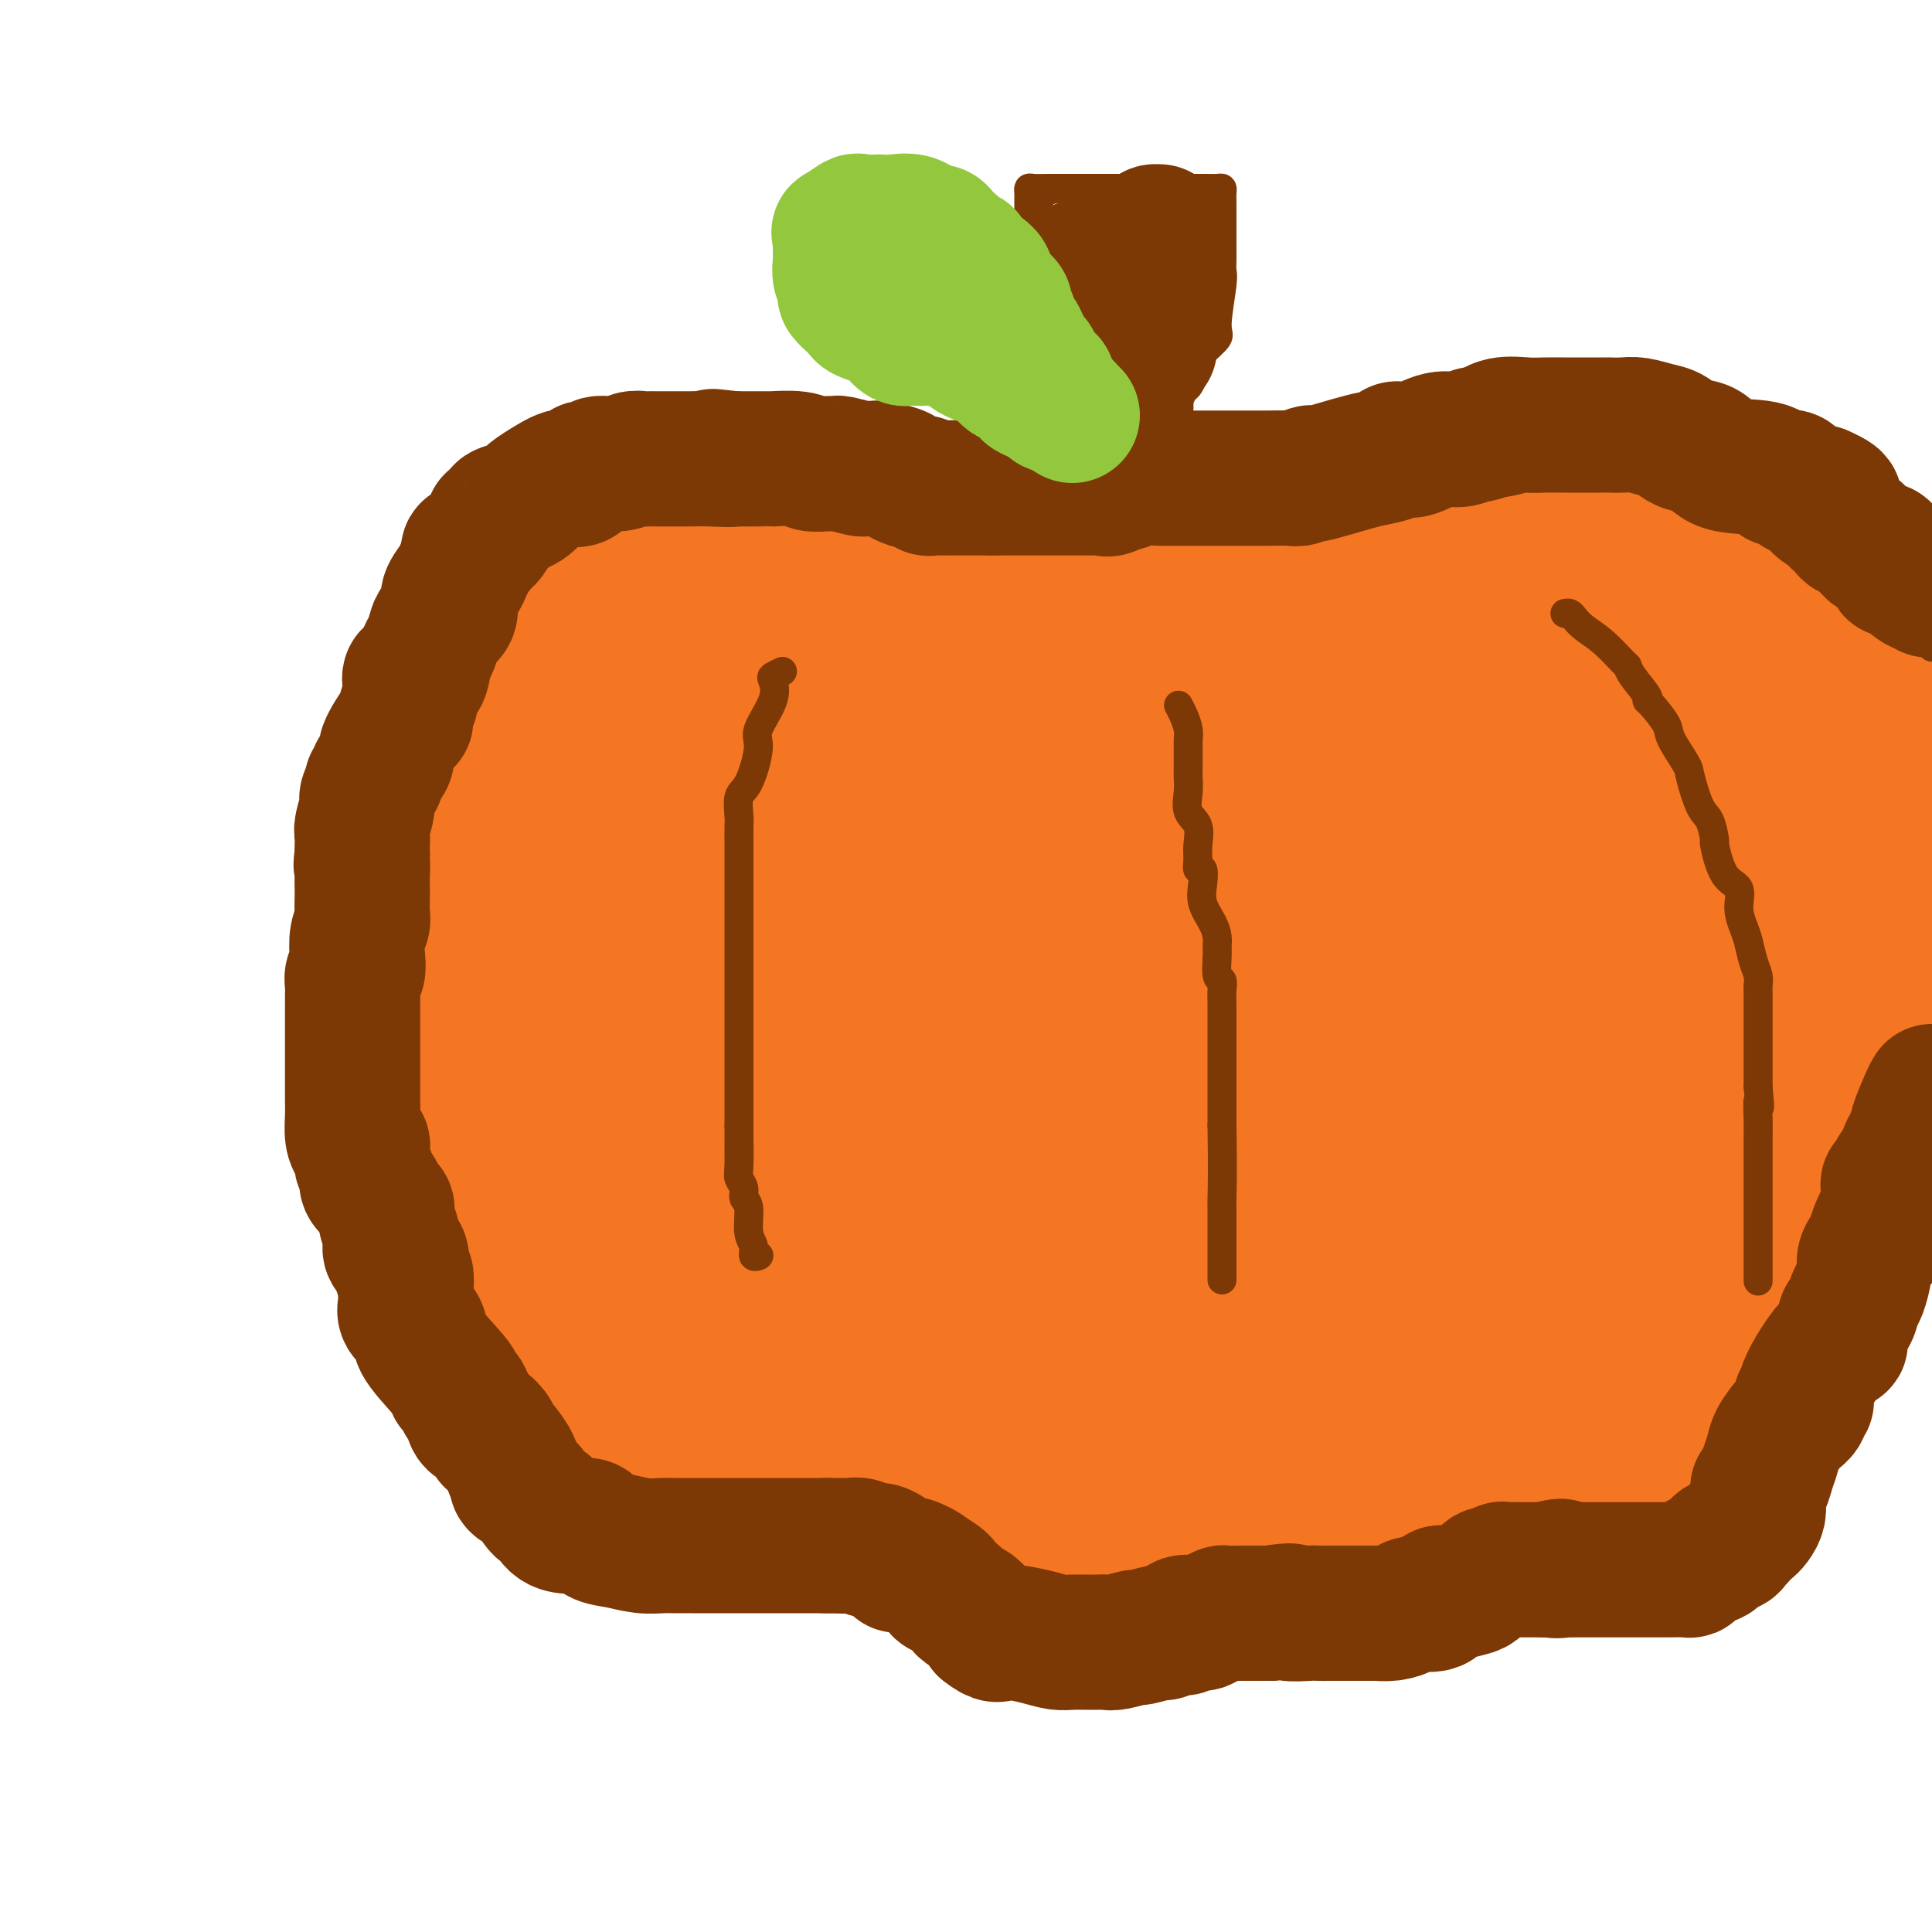 <svg viewBox='0 0 400 400' version='1.1' xmlns='http://www.w3.org/2000/svg' xmlns:xlink='http://www.w3.org/1999/xlink'><g fill='none' stroke='#F47623' stroke-width='28' stroke-linecap='round' stroke-linejoin='round'><path d='M187,140c-0.468,0.000 -0.937,0.001 -1,0c-0.063,-0.001 0.279,-0.003 0,0c-0.279,0.003 -1.179,0.012 -2,0c-0.821,-0.012 -1.562,-0.044 -2,0c-0.438,0.044 -0.573,0.166 -1,0c-0.427,-0.166 -1.147,-0.618 -2,-1c-0.853,-0.382 -1.839,-0.694 -2,-1c-0.161,-0.306 0.504,-0.607 0,-1c-0.504,-0.393 -2.175,-0.879 -3,-1c-0.825,-0.121 -0.803,0.123 -1,0c-0.197,-0.123 -0.613,-0.611 -1,-1c-0.387,-0.389 -0.746,-0.677 -1,-1c-0.254,-0.323 -0.403,-0.679 -1,-1c-0.597,-0.321 -1.641,-0.607 -2,-1c-0.359,-0.393 -0.033,-0.894 0,-1c0.033,-0.106 -0.228,0.182 -1,0c-0.772,-0.182 -2.055,-0.833 -3,-1c-0.945,-0.167 -1.553,0.151 -2,0c-0.447,-0.151 -0.735,-0.772 -1,-1c-0.265,-0.228 -0.507,-0.065 -1,0c-0.493,0.065 -1.236,0.032 -2,0c-0.764,-0.032 -1.549,-0.061 -2,0c-0.451,0.061 -0.567,0.213 -1,0c-0.433,-0.213 -1.181,-0.792 -2,-1c-0.819,-0.208 -1.708,-0.045 -3,0c-1.292,0.045 -2.987,-0.027 -4,0c-1.013,0.027 -1.344,0.151 -2,0c-0.656,-0.151 -1.638,-0.579 -3,-1c-1.362,-0.421 -3.103,-0.835 -4,-1c-0.897,-0.165 -0.948,-0.083 -1,0'/><path d='M136,126c-4.501,-0.464 -3.253,-0.124 -3,0c0.253,0.124 -0.489,0.033 -1,0c-0.511,-0.033 -0.792,-0.009 -1,0c-0.208,0.009 -0.342,0.002 -1,0c-0.658,-0.002 -1.840,-0.001 -2,0c-0.160,0.001 0.701,0.000 0,0c-0.701,-0.000 -2.966,-0.001 -4,0c-1.034,0.001 -0.838,0.004 -1,0c-0.162,-0.004 -0.682,-0.015 -1,0c-0.318,0.015 -0.434,0.055 -1,0c-0.566,-0.055 -1.583,-0.207 -2,0c-0.417,0.207 -0.235,0.772 -1,1c-0.765,0.228 -2.478,0.118 -3,0c-0.522,-0.118 0.145,-0.243 0,0c-0.145,0.243 -1.103,0.854 -2,1c-0.897,0.146 -1.732,-0.172 -2,0c-0.268,0.172 0.030,0.834 0,1c-0.030,0.166 -0.387,-0.164 -1,0c-0.613,0.164 -1.480,0.821 -2,1c-0.520,0.179 -0.693,-0.121 -1,0c-0.307,0.121 -0.749,0.662 -1,1c-0.251,0.338 -0.310,0.471 -1,1c-0.690,0.529 -2.012,1.452 -3,2c-0.988,0.548 -1.641,0.720 -2,1c-0.359,0.280 -0.425,0.666 -1,1c-0.575,0.334 -1.660,0.615 -2,1c-0.340,0.385 0.066,0.874 0,1c-0.066,0.126 -0.605,-0.111 -1,0c-0.395,0.111 -0.645,0.568 -1,1c-0.355,0.432 -0.816,0.838 -1,1c-0.184,0.162 -0.092,0.081 0,0'/><path d='M94,140c-2.734,2.361 -1.070,2.262 -1,3c0.070,0.738 -1.453,2.313 -2,3c-0.547,0.687 -0.119,0.487 0,1c0.119,0.513 -0.072,1.738 0,2c0.072,0.262 0.408,-0.438 0,0c-0.408,0.438 -1.560,2.016 -2,3c-0.440,0.984 -0.170,1.375 0,2c0.170,0.625 0.238,1.486 0,2c-0.238,0.514 -0.784,0.683 -1,1c-0.216,0.317 -0.104,0.783 0,1c0.104,0.217 0.200,0.187 0,1c-0.200,0.813 -0.695,2.470 -1,3c-0.305,0.530 -0.422,-0.066 -1,1c-0.578,1.066 -1.619,3.796 -2,5c-0.381,1.204 -0.102,0.884 0,1c0.102,0.116 0.027,0.668 0,1c-0.027,0.332 -0.007,0.445 0,1c0.007,0.555 0.002,1.551 0,2c-0.002,0.449 -0.001,0.352 0,1c0.001,0.648 0.000,2.040 0,3c-0.000,0.960 -0.000,1.488 0,2c0.000,0.512 0.000,1.009 0,2c-0.000,0.991 -0.000,2.478 0,3c0.000,0.522 0.000,0.079 0,1c-0.000,0.921 -0.000,3.206 0,4c0.000,0.794 0.000,0.098 0,0c-0.000,-0.098 -0.000,0.400 0,1c0.000,0.600 0.000,1.300 0,2'/><path d='M84,192c-0.000,3.906 -0.000,1.672 0,1c0.000,-0.672 0.001,0.219 0,1c-0.001,0.781 -0.002,1.451 0,2c0.002,0.549 0.008,0.976 0,1c-0.008,0.024 -0.030,-0.355 0,0c0.030,0.355 0.111,1.444 0,2c-0.111,0.556 -0.414,0.580 0,1c0.414,0.420 1.546,1.237 2,2c0.454,0.763 0.231,1.471 0,2c-0.231,0.529 -0.469,0.880 0,1c0.469,0.120 1.645,0.011 2,1c0.355,0.989 -0.111,3.076 0,4c0.111,0.924 0.799,0.685 1,1c0.201,0.315 -0.086,1.184 0,2c0.086,0.816 0.545,1.581 1,2c0.455,0.419 0.905,0.494 1,1c0.095,0.506 -0.167,1.444 0,2c0.167,0.556 0.762,0.730 1,1c0.238,0.270 0.119,0.634 0,1c-0.119,0.366 -0.240,0.732 0,1c0.240,0.268 0.839,0.438 1,1c0.161,0.562 -0.115,1.516 0,2c0.115,0.484 0.623,0.497 1,1c0.377,0.503 0.623,1.497 1,2c0.377,0.503 0.886,0.516 1,1c0.114,0.484 -0.165,1.439 0,2c0.165,0.561 0.775,0.728 1,1c0.225,0.272 0.064,0.649 0,1c-0.064,0.351 -0.032,0.675 0,1'/><path d='M97,233c1.953,6.467 0.335,2.136 0,1c-0.335,-1.136 0.612,0.924 1,2c0.388,1.076 0.217,1.167 0,1c-0.217,-0.167 -0.479,-0.592 0,0c0.479,0.592 1.700,2.203 2,3c0.300,0.797 -0.319,0.781 0,1c0.319,0.219 1.578,0.673 2,1c0.422,0.327 0.007,0.526 0,1c-0.007,0.474 0.393,1.222 1,2c0.607,0.778 1.420,1.584 2,2c0.580,0.416 0.925,0.440 1,1c0.075,0.560 -0.122,1.656 0,2c0.122,0.344 0.562,-0.064 1,0c0.438,0.064 0.874,0.599 1,1c0.126,0.401 -0.058,0.667 0,1c0.058,0.333 0.358,0.732 1,1c0.642,0.268 1.625,0.405 2,1c0.375,0.595 0.142,1.647 0,2c-0.142,0.353 -0.192,0.008 0,0c0.192,-0.008 0.626,0.323 1,1c0.374,0.677 0.688,1.700 1,2c0.312,0.300 0.622,-0.124 1,0c0.378,0.124 0.823,0.796 1,1c0.177,0.204 0.086,-0.061 0,0c-0.086,0.061 -0.167,0.446 0,1c0.167,0.554 0.584,1.277 1,2'/><path d='M116,263c3.057,4.527 1.200,0.844 1,0c-0.200,-0.844 1.255,1.150 2,2c0.745,0.850 0.778,0.558 1,1c0.222,0.442 0.633,1.620 1,2c0.367,0.380 0.690,-0.039 1,0c0.310,0.039 0.608,0.536 1,1c0.392,0.464 0.878,0.895 1,1c0.122,0.105 -0.121,-0.115 0,0c0.121,0.115 0.605,0.567 1,1c0.395,0.433 0.700,0.848 1,1c0.300,0.152 0.595,0.041 1,0c0.405,-0.041 0.919,-0.011 1,0c0.081,0.011 -0.273,0.002 0,0c0.273,-0.002 1.172,0.003 2,0c0.828,-0.003 1.584,-0.015 2,0c0.416,0.015 0.493,0.055 1,0c0.507,-0.055 1.444,-0.207 2,0c0.556,0.207 0.730,0.773 1,1c0.270,0.227 0.635,0.113 1,0'/><path d='M137,273c1.897,0.382 1.138,0.838 1,1c-0.138,0.162 0.344,0.029 1,0c0.656,-0.029 1.485,0.045 2,0c0.515,-0.045 0.714,-0.209 1,0c0.286,0.209 0.658,0.792 1,1c0.342,0.208 0.655,0.042 1,0c0.345,-0.042 0.723,0.040 1,0c0.277,-0.040 0.452,-0.203 1,0c0.548,0.203 1.470,0.772 2,1c0.530,0.228 0.667,0.114 1,0c0.333,-0.114 0.863,-0.227 2,0c1.137,0.227 2.882,0.793 4,1c1.118,0.207 1.608,0.056 2,0c0.392,-0.056 0.686,-0.015 1,0c0.314,0.015 0.647,0.005 1,0c0.353,-0.005 0.727,-0.004 1,0c0.273,0.004 0.446,0.011 1,0c0.554,-0.011 1.488,-0.039 2,0c0.512,0.039 0.601,0.147 1,0c0.399,-0.147 1.106,-0.547 2,-1c0.894,-0.453 1.973,-0.959 2,-1c0.027,-0.041 -0.999,0.381 0,0c0.999,-0.381 4.023,-1.566 5,-2c0.977,-0.434 -0.092,-0.116 0,0c0.092,0.116 1.347,0.032 2,0c0.653,-0.032 0.705,-0.011 1,0c0.295,0.011 0.832,0.013 1,0c0.168,-0.013 -0.032,-0.042 0,0c0.032,0.042 0.295,0.155 1,0c0.705,-0.155 1.853,-0.577 3,-1'/><path d='M181,272c2.764,-0.790 1.174,-0.264 1,0c-0.174,0.264 1.070,0.267 2,0c0.930,-0.267 1.547,-0.805 2,-1c0.453,-0.195 0.741,-0.049 1,0c0.259,0.049 0.488,-0.001 1,0c0.512,0.001 1.307,0.053 2,0c0.693,-0.053 1.284,-0.210 2,0c0.716,0.210 1.557,0.787 2,1c0.443,0.213 0.489,0.061 1,0c0.511,-0.061 1.488,-0.030 2,0c0.512,0.030 0.559,0.058 1,0c0.441,-0.058 1.274,-0.204 2,0c0.726,0.204 1.343,0.758 2,1c0.657,0.242 1.354,0.174 2,0c0.646,-0.174 1.242,-0.453 2,0c0.758,0.453 1.679,1.638 2,2c0.321,0.362 0.043,-0.097 0,0c-0.043,0.097 0.148,0.752 1,1c0.852,0.248 2.364,0.091 3,0c0.636,-0.091 0.397,-0.115 1,0c0.603,0.115 2.050,0.370 3,1c0.950,0.630 1.404,1.637 2,2c0.596,0.363 1.332,0.083 2,0c0.668,-0.083 1.266,0.030 2,0c0.734,-0.030 1.603,-0.204 2,0c0.397,0.204 0.322,0.787 1,1c0.678,0.213 2.110,0.057 3,0c0.890,-0.057 1.239,-0.015 2,0c0.761,0.015 1.936,0.004 3,0c1.064,-0.004 2.018,-0.001 3,0c0.982,0.001 1.991,0.001 3,0'/><path d='M239,280c3.656,0.155 2.297,0.041 2,0c-0.297,-0.041 0.470,-0.011 1,0c0.530,0.011 0.825,0.003 1,0c0.175,-0.003 0.231,0.000 1,0c0.769,-0.000 2.250,-0.003 3,0c0.750,0.003 0.768,0.011 1,0c0.232,-0.011 0.679,-0.042 1,0c0.321,0.042 0.516,0.156 1,0c0.484,-0.156 1.255,-0.581 2,-1c0.745,-0.419 1.463,-0.830 3,-1c1.537,-0.170 3.892,-0.097 5,0c1.108,0.097 0.968,0.218 1,0c0.032,-0.218 0.235,-0.776 1,-1c0.765,-0.224 2.091,-0.112 3,0c0.909,0.112 1.399,0.226 2,0c0.601,-0.226 1.313,-0.793 2,-1c0.687,-0.207 1.350,-0.056 2,0c0.650,0.056 1.287,0.015 2,0c0.713,-0.015 1.500,-0.004 2,0c0.500,0.004 0.711,0.001 1,0c0.289,-0.001 0.656,0.000 1,0c0.344,-0.000 0.666,-0.001 1,0c0.334,0.001 0.679,0.004 1,0c0.321,-0.004 0.618,-0.016 1,0c0.382,0.016 0.848,0.061 2,0c1.152,-0.061 2.991,-0.226 4,0c1.009,0.226 1.188,0.844 2,1c0.812,0.156 2.257,-0.150 3,0c0.743,0.150 0.784,0.757 1,1c0.216,0.243 0.608,0.121 1,0'/><path d='M293,278c4.393,0.309 3.376,0.083 3,0c-0.376,-0.083 -0.112,-0.022 1,0c1.112,0.022 3.071,0.006 4,0c0.929,-0.006 0.827,-0.002 1,0c0.173,0.002 0.622,0.001 1,0c0.378,-0.001 0.687,-0.003 1,0c0.313,0.003 0.632,0.011 1,0c0.368,-0.011 0.785,-0.041 1,0c0.215,0.041 0.227,0.153 1,0c0.773,-0.153 2.306,-0.569 3,-1c0.694,-0.431 0.549,-0.876 1,-1c0.451,-0.124 1.499,0.072 2,0c0.501,-0.072 0.453,-0.411 1,-1c0.547,-0.589 1.687,-1.429 2,-2c0.313,-0.571 -0.201,-0.873 0,-1c0.201,-0.127 1.118,-0.080 2,0c0.882,0.080 1.731,0.191 2,0c0.269,-0.191 -0.040,-0.685 0,-1c0.040,-0.315 0.429,-0.449 1,-1c0.571,-0.551 1.322,-1.517 2,-2c0.678,-0.483 1.281,-0.483 2,-1c0.719,-0.517 1.554,-1.553 2,-2c0.446,-0.447 0.502,-0.306 1,-1c0.498,-0.694 1.438,-2.223 2,-3c0.562,-0.777 0.745,-0.804 1,-1c0.255,-0.196 0.582,-0.563 1,-1c0.418,-0.437 0.927,-0.943 1,-1c0.073,-0.057 -0.290,0.335 0,0c0.290,-0.335 1.232,-1.398 2,-2c0.768,-0.602 1.362,-0.743 2,-1c0.638,-0.257 1.319,-0.628 2,-1'/><path d='M339,254c4.413,-4.318 2.444,-4.114 2,-4c-0.444,0.114 0.636,0.138 1,0c0.364,-0.138 0.010,-0.439 0,-1c-0.010,-0.561 0.322,-1.383 1,-2c0.678,-0.617 1.701,-1.029 2,-1c0.299,0.029 -0.124,0.498 1,0c1.124,-0.498 3.797,-1.964 5,-3c1.203,-1.036 0.937,-1.643 1,-2c0.063,-0.357 0.455,-0.465 1,-1c0.545,-0.535 1.244,-1.498 2,-2c0.756,-0.502 1.569,-0.542 2,-1c0.431,-0.458 0.482,-1.333 1,-2c0.518,-0.667 1.505,-1.126 2,-2c0.495,-0.874 0.500,-2.163 1,-3c0.500,-0.837 1.497,-1.222 2,-2c0.503,-0.778 0.512,-1.950 1,-3c0.488,-1.050 1.454,-1.977 2,-3c0.546,-1.023 0.671,-2.143 1,-3c0.329,-0.857 0.862,-1.451 1,-2c0.138,-0.549 -0.121,-1.051 0,-2c0.121,-0.949 0.620,-2.343 1,-4c0.380,-1.657 0.640,-3.576 1,-5c0.360,-1.424 0.818,-2.352 1,-3c0.182,-0.648 0.087,-1.017 0,-2c-0.087,-0.983 -0.167,-2.579 0,-4c0.167,-1.421 0.581,-2.668 1,-4c0.419,-1.332 0.844,-2.749 1,-4c0.156,-1.251 0.042,-2.337 0,-3c-0.042,-0.663 -0.012,-0.904 0,-2c0.012,-1.096 0.006,-3.048 0,-5'/><path d='M373,179c1.083,-6.980 0.290,-2.929 0,-2c-0.290,0.929 -0.078,-1.265 0,-3c0.078,-1.735 0.021,-3.011 0,-4c-0.021,-0.989 -0.006,-1.691 0,-3c0.006,-1.309 0.001,-3.226 0,-4c-0.001,-0.774 -0.000,-0.406 0,-1c0.000,-0.594 0.000,-2.150 0,-3c-0.000,-0.850 0.000,-0.996 0,-2c-0.000,-1.004 -0.001,-2.867 0,-4c0.001,-1.133 0.003,-1.535 0,-2c-0.003,-0.465 -0.011,-0.994 0,-2c0.011,-1.006 0.039,-2.489 0,-4c-0.039,-1.511 -0.147,-3.049 0,-4c0.147,-0.951 0.549,-1.316 0,-2c-0.549,-0.684 -2.048,-1.689 -3,-3c-0.952,-1.311 -1.357,-2.929 -2,-4c-0.643,-1.071 -1.524,-1.597 -2,-2c-0.476,-0.403 -0.547,-0.684 -1,-1c-0.453,-0.316 -1.288,-0.666 -2,-1c-0.712,-0.334 -1.299,-0.650 -2,-1c-0.701,-0.350 -1.514,-0.734 -2,-1c-0.486,-0.266 -0.645,-0.415 -1,-1c-0.355,-0.585 -0.905,-1.607 -2,-2c-1.095,-0.393 -2.733,-0.158 -4,0c-1.267,0.158 -2.163,0.238 -3,0c-0.837,-0.238 -1.617,-0.796 -3,-1c-1.383,-0.204 -3.371,-0.055 -5,0c-1.629,0.055 -2.900,0.015 -4,0c-1.100,-0.015 -2.029,-0.004 -3,0c-0.971,0.004 -1.986,0.002 -3,0'/><path d='M331,122c-4.414,-0.381 -2.949,-0.834 -3,-1c-0.051,-0.166 -1.617,-0.044 -3,0c-1.383,0.044 -2.582,0.012 -4,0c-1.418,-0.012 -3.054,-0.003 -4,0c-0.946,0.003 -1.202,0.001 -2,0c-0.798,-0.001 -2.138,-0.000 -4,0c-1.862,0.000 -4.244,-0.001 -5,0c-0.756,0.001 0.115,0.003 0,0c-0.115,-0.003 -1.216,-0.011 -2,0c-0.784,0.011 -1.251,0.042 -2,0c-0.749,-0.042 -1.778,-0.156 -3,0c-1.222,0.156 -2.635,0.581 -4,1c-1.365,0.419 -2.681,0.832 -4,1c-1.319,0.168 -2.639,0.092 -3,0c-0.361,-0.092 0.238,-0.198 0,0c-0.238,0.198 -1.311,0.702 -2,1c-0.689,0.298 -0.992,0.391 -2,1c-1.008,0.609 -2.719,1.735 -4,2c-1.281,0.265 -2.131,-0.332 -3,0c-0.869,0.332 -1.757,1.591 -3,2c-1.243,0.409 -2.840,-0.034 -4,0c-1.160,0.034 -1.882,0.544 -2,1c-0.118,0.456 0.370,0.858 0,1c-0.370,0.142 -1.597,0.025 -2,0c-0.403,-0.025 0.019,0.044 0,0c-0.019,-0.044 -0.480,-0.199 -1,0c-0.520,0.199 -1.098,0.752 -2,1c-0.902,0.248 -2.128,0.190 -3,1c-0.872,0.810 -1.389,2.487 -3,3c-1.611,0.513 -4.318,-0.139 -6,0c-1.682,0.139 -2.341,1.070 -3,2'/><path d='M248,138c-6.524,2.786 -2.834,2.252 -2,2c0.834,-0.252 -1.189,-0.221 -2,0c-0.811,0.221 -0.410,0.633 -1,1c-0.590,0.367 -2.172,0.691 -3,1c-0.828,0.309 -0.903,0.605 -1,1c-0.097,0.395 -0.216,0.891 -1,1c-0.784,0.109 -2.234,-0.167 -3,0c-0.766,0.167 -0.850,0.777 -1,1c-0.150,0.223 -0.368,0.060 -1,0c-0.632,-0.060 -1.679,-0.016 -2,0c-0.321,0.016 0.083,0.004 0,0c-0.083,-0.004 -0.655,-0.001 -1,0c-0.345,0.001 -0.464,0.001 -1,0c-0.536,-0.001 -1.491,-0.003 -2,0c-0.509,0.003 -0.574,0.011 -1,0c-0.426,-0.011 -1.213,-0.039 -2,0c-0.787,0.039 -1.574,0.146 -2,0c-0.426,-0.146 -0.491,-0.546 -1,-1c-0.509,-0.454 -1.462,-0.963 -2,-1c-0.538,-0.037 -0.660,0.399 -1,0c-0.340,-0.399 -0.898,-1.632 -1,-2c-0.102,-0.368 0.253,0.128 0,0c-0.253,-0.128 -1.115,-0.879 -2,-1c-0.885,-0.121 -1.795,0.387 -2,0c-0.205,-0.387 0.295,-1.669 0,-2c-0.295,-0.331 -1.386,0.290 -2,0c-0.614,-0.290 -0.752,-1.490 -1,-2c-0.248,-0.510 -0.605,-0.330 -1,-1c-0.395,-0.670 -0.827,-2.192 -1,-3c-0.173,-0.808 -0.086,-0.904 0,-1'/><path d='M208,131c-2.652,-2.343 -1.284,-1.200 -1,-1c0.284,0.200 -0.518,-0.543 -1,-1c-0.482,-0.457 -0.645,-0.630 -1,-1c-0.355,-0.370 -0.903,-0.938 -1,-1c-0.097,-0.062 0.255,0.383 0,0c-0.255,-0.383 -1.118,-1.594 -2,-2c-0.882,-0.406 -1.782,-0.007 -2,0c-0.218,0.007 0.247,-0.377 0,-1c-0.247,-0.623 -1.206,-1.486 -2,-2c-0.794,-0.514 -1.425,-0.678 -2,-1c-0.575,-0.322 -1.095,-0.803 -1,-1c0.095,-0.197 0.805,-0.109 0,0c-0.805,0.109 -3.126,0.239 -4,0c-0.874,-0.239 -0.301,-0.847 0,-1c0.301,-0.153 0.331,0.147 0,0c-0.331,-0.147 -1.021,-0.743 -2,-1c-0.979,-0.257 -2.245,-0.176 -3,0c-0.755,0.176 -0.999,0.446 -2,0c-1.001,-0.446 -2.758,-1.608 -4,-2c-1.242,-0.392 -1.967,-0.014 -3,0c-1.033,0.014 -2.374,-0.336 -4,-1c-1.626,-0.664 -3.538,-1.641 -5,-2c-1.462,-0.359 -2.475,-0.100 -3,0c-0.525,0.100 -0.562,0.041 -1,0c-0.438,-0.041 -1.276,-0.064 -2,0c-0.724,0.064 -1.335,0.213 -2,0c-0.665,-0.213 -1.385,-0.789 -2,-1c-0.615,-0.211 -1.123,-0.057 -2,0c-0.877,0.057 -2.121,0.015 -3,0c-0.879,-0.015 -1.394,-0.004 -2,0c-0.606,0.004 -1.303,0.002 -2,0'/><path d='M149,112c-6.689,-0.927 -3.410,-0.245 -3,0c0.410,0.245 -2.048,0.054 -4,0c-1.952,-0.054 -3.398,0.031 -5,0c-1.602,-0.031 -3.360,-0.177 -4,0c-0.640,0.177 -0.162,0.677 -1,1c-0.838,0.323 -2.992,0.468 -4,1c-1.008,0.532 -0.869,1.450 -1,2c-0.131,0.550 -0.532,0.732 -1,1c-0.468,0.268 -1.003,0.623 -2,1c-0.997,0.377 -2.457,0.775 -3,1c-0.543,0.225 -0.170,0.276 -1,1c-0.830,0.724 -2.864,2.120 -4,3c-1.136,0.880 -1.375,1.243 -2,2c-0.625,0.757 -1.634,1.907 -3,3c-1.366,1.093 -3.087,2.128 -4,3c-0.913,0.872 -1.019,1.581 -1,2c0.019,0.419 0.163,0.548 0,1c-0.163,0.452 -0.632,1.229 -1,2c-0.368,0.771 -0.634,1.538 -1,2c-0.366,0.462 -0.833,0.620 -1,1c-0.167,0.380 -0.034,0.983 0,2c0.034,1.017 -0.029,2.449 0,4c0.029,1.551 0.151,3.222 0,4c-0.151,0.778 -0.576,0.664 -1,2c-0.424,1.336 -0.846,4.123 -1,6c-0.154,1.877 -0.041,2.846 0,5c0.041,2.154 0.011,5.494 0,8c-0.011,2.506 -0.003,4.177 0,7c0.003,2.823 0.001,6.799 0,10c-0.001,3.201 -0.000,5.629 0,8c0.000,2.371 0.000,4.686 0,7'/><path d='M101,202c-0.027,8.262 -0.096,6.419 0,9c0.096,2.581 0.355,9.588 1,14c0.645,4.412 1.675,6.229 2,8c0.325,1.771 -0.056,3.496 0,5c0.056,1.504 0.548,2.789 1,4c0.452,1.211 0.862,2.349 1,3c0.138,0.651 0.002,0.814 0,1c-0.002,0.186 0.130,0.393 1,0c0.870,-0.393 2.479,-1.388 3,-3c0.521,-1.612 -0.045,-3.841 1,-7c1.045,-3.159 3.701,-7.247 7,-18c3.299,-10.753 7.241,-28.170 9,-36c1.759,-7.830 1.337,-6.074 2,-10c0.663,-3.926 2.413,-13.535 3,-19c0.587,-5.465 0.012,-6.787 0,-10c-0.012,-3.213 0.540,-8.317 1,-12c0.460,-3.683 0.827,-5.945 1,-7c0.173,-1.055 0.151,-0.905 0,-1c-0.151,-0.095 -0.429,-0.437 0,0c0.429,0.437 1.567,1.653 2,4c0.433,2.347 0.160,5.825 0,8c-0.160,2.175 -0.207,3.046 0,7c0.207,3.954 0.669,10.990 1,16c0.331,5.010 0.532,7.992 0,13c-0.532,5.008 -1.797,12.041 -3,18c-1.203,5.959 -2.344,10.846 -3,15c-0.656,4.154 -0.828,7.577 -1,11'/><path d='M130,215c-1.496,9.045 -1.735,9.658 -2,11c-0.265,1.342 -0.558,3.414 -1,5c-0.442,1.586 -1.035,2.687 -1,2c0.035,-0.687 0.699,-3.163 1,-8c0.301,-4.837 0.239,-12.036 1,-19c0.761,-6.964 2.347,-13.691 4,-22c1.653,-8.309 3.375,-18.198 4,-26c0.625,-7.802 0.155,-13.517 0,-17c-0.155,-3.483 0.004,-4.734 0,-6c-0.004,-1.266 -0.173,-2.545 0,-3c0.173,-0.455 0.688,-0.085 1,0c0.312,0.085 0.419,-0.116 1,0c0.581,0.116 1.634,0.547 3,2c1.366,1.453 3.045,3.926 5,11c1.955,7.074 4.185,18.747 5,27c0.815,8.253 0.215,13.084 0,20c-0.215,6.916 -0.043,15.916 0,23c0.043,7.084 -0.041,12.254 0,17c0.041,4.746 0.208,9.070 0,11c-0.208,1.930 -0.791,1.468 -1,2c-0.209,0.532 -0.046,2.060 0,1c0.046,-1.060 -0.026,-4.709 0,-8c0.026,-3.291 0.150,-6.226 0,-10c-0.150,-3.774 -0.575,-8.387 -1,-13'/><path d='M149,215c-1.206,-9.567 -3.721,-17.985 -5,-25c-1.279,-7.015 -1.324,-12.626 -2,-19c-0.676,-6.374 -1.985,-13.510 -3,-18c-1.015,-4.490 -1.736,-6.334 -2,-8c-0.264,-1.666 -0.071,-3.154 0,-4c0.071,-0.846 0.019,-1.050 0,-1c-0.019,0.050 -0.006,0.353 0,2c0.006,1.647 0.005,4.639 0,7c-0.005,2.361 -0.016,4.093 0,9c0.016,4.907 0.057,12.989 0,22c-0.057,9.011 -0.214,18.952 -1,25c-0.786,6.048 -2.202,8.205 -3,10c-0.798,1.795 -0.980,3.230 -1,4c-0.020,0.770 0.121,0.877 0,1c-0.121,0.123 -0.502,0.263 -1,0c-0.498,-0.263 -1.111,-0.928 -1,-2c0.111,-1.072 0.948,-2.551 0,-5c-0.948,-2.449 -3.680,-5.866 -5,-13c-1.320,-7.134 -1.229,-17.983 -2,-25c-0.771,-7.017 -2.403,-10.200 -3,-14c-0.597,-3.800 -0.160,-8.217 0,-12c0.160,-3.783 0.043,-6.931 0,-9c-0.043,-2.069 -0.012,-3.057 0,-4c0.012,-0.943 0.003,-1.841 0,-2c-0.003,-0.159 -0.002,0.420 0,1'/><path d='M120,135c-0.744,-9.536 -0.104,-0.876 0,3c0.104,3.876 -0.327,2.967 0,4c0.327,1.033 1.412,4.009 3,11c1.588,6.991 3.679,17.997 5,25c1.321,7.003 1.871,10.004 2,13c0.129,2.996 -0.161,5.987 0,9c0.161,3.013 0.775,6.050 1,8c0.225,1.950 0.060,2.815 0,4c-0.060,1.185 -0.016,2.692 0,4c0.016,1.308 0.004,2.419 0,3c-0.004,0.581 -0.001,0.634 0,1c0.001,0.366 0.000,1.045 0,2c-0.000,0.955 -0.000,2.188 0,3c0.000,0.812 0.000,1.205 0,2c-0.000,0.795 0.000,1.992 0,3c-0.000,1.008 -0.000,1.826 0,3c0.000,1.174 0.000,2.705 0,4c-0.000,1.295 -0.001,2.354 0,3c0.001,0.646 0.004,0.881 0,2c-0.004,1.119 -0.016,3.124 0,4c0.016,0.876 0.060,0.624 0,1c-0.060,0.376 -0.224,1.381 0,2c0.224,0.619 0.834,0.853 1,1c0.166,0.147 -0.114,0.208 0,1c0.114,0.792 0.622,2.314 1,3c0.378,0.686 0.627,0.537 1,1c0.373,0.463 0.871,1.538 1,3c0.129,1.462 -0.110,3.309 0,4c0.110,0.691 0.568,0.224 1,1c0.432,0.776 0.838,2.793 1,4c0.162,1.207 0.081,1.603 0,2'/><path d='M137,269c0.820,3.473 -0.131,2.155 0,2c0.131,-0.155 1.345,0.851 2,2c0.655,1.149 0.753,2.440 1,3c0.247,0.560 0.644,0.389 1,1c0.356,0.611 0.670,2.005 1,3c0.330,0.995 0.675,1.590 1,2c0.325,0.410 0.631,0.633 1,1c0.369,0.367 0.800,0.877 1,2c0.200,1.123 0.169,2.859 1,4c0.831,1.141 2.526,1.689 3,2c0.474,0.311 -0.272,0.387 0,1c0.272,0.613 1.563,1.763 2,2c0.437,0.237 0.019,-0.440 0,0c-0.019,0.440 0.362,1.996 1,3c0.638,1.004 1.534,1.457 2,2c0.466,0.543 0.501,1.178 1,2c0.499,0.822 1.462,1.833 2,3c0.538,1.167 0.651,2.490 1,3c0.349,0.510 0.934,0.208 1,0c0.066,-0.208 -0.388,-0.321 -1,0c-0.612,0.321 -1.382,1.076 -3,0c-1.618,-1.076 -4.086,-3.985 -6,-6c-1.914,-2.015 -3.276,-3.138 -5,-5c-1.724,-1.862 -3.810,-4.463 -5,-6c-1.190,-1.537 -1.483,-2.011 -2,-3c-0.517,-0.989 -1.259,-2.495 -2,-4'/><path d='M135,283c-3.773,-4.794 -1.705,-4.779 -2,-6c-0.295,-1.221 -2.954,-3.678 -4,-5c-1.046,-1.322 -0.478,-1.508 -1,-2c-0.522,-0.492 -2.134,-1.291 -3,-2c-0.866,-0.709 -0.986,-1.329 -1,-2c-0.014,-0.671 0.079,-1.395 0,-2c-0.079,-0.605 -0.331,-1.093 -1,-2c-0.669,-0.907 -1.755,-2.232 -2,-3c-0.245,-0.768 0.352,-0.978 0,-2c-0.352,-1.022 -1.651,-2.855 -2,-4c-0.349,-1.145 0.253,-1.601 0,-3c-0.253,-1.399 -1.360,-3.741 -2,-5c-0.640,-1.259 -0.812,-1.435 -1,-3c-0.188,-1.565 -0.390,-4.518 -1,-7c-0.610,-2.482 -1.628,-4.494 -2,-6c-0.372,-1.506 -0.100,-2.506 0,-6c0.100,-3.494 0.027,-9.481 0,-12c-0.027,-2.519 -0.008,-1.570 0,-3c0.008,-1.430 0.004,-5.238 0,-8c-0.004,-2.762 -0.009,-4.477 0,-6c0.009,-1.523 0.031,-2.854 0,-4c-0.031,-1.146 -0.116,-2.108 0,-3c0.116,-0.892 0.435,-1.714 0,-2c-0.435,-0.286 -1.622,-0.034 -2,-1c-0.378,-0.966 0.053,-3.148 0,-4c-0.053,-0.852 -0.592,-0.373 -1,-1c-0.408,-0.627 -0.687,-2.361 -1,-3c-0.313,-0.639 -0.661,-0.183 -1,0c-0.339,0.183 -0.670,0.091 -1,0'/><path d='M107,176c-1.165,-1.697 -1.077,-0.439 -1,0c0.077,0.439 0.142,0.060 0,0c-0.142,-0.060 -0.490,0.200 -1,0c-0.510,-0.200 -1.180,-0.858 -2,0c-0.820,0.858 -1.789,3.234 -2,4c-0.211,0.766 0.336,-0.076 0,2c-0.336,2.076 -1.554,7.071 -2,10c-0.446,2.929 -0.120,3.793 0,5c0.120,1.207 0.035,2.757 0,4c-0.035,1.243 -0.021,2.178 0,3c0.021,0.822 0.047,1.532 0,2c-0.047,0.468 -0.168,0.693 0,1c0.168,0.307 0.626,0.697 1,1c0.374,0.303 0.663,0.519 1,1c0.337,0.481 0.722,1.228 1,2c0.278,0.772 0.449,1.568 1,3c0.551,1.432 1.482,3.501 2,5c0.518,1.499 0.623,2.428 1,4c0.377,1.572 1.028,3.787 1,5c-0.028,1.213 -0.733,1.423 0,4c0.733,2.577 2.904,7.521 4,11c1.096,3.479 1.116,5.493 1,7c-0.116,1.507 -0.369,2.506 0,4c0.369,1.494 1.359,3.482 2,5c0.641,1.518 0.934,2.567 1,5c0.066,2.433 -0.096,6.250 0,8c0.096,1.750 0.449,1.433 1,4c0.551,2.567 1.300,8.019 2,11c0.700,2.981 1.350,3.490 2,4'/><path d='M120,291c2.322,12.117 0.628,6.409 0,5c-0.628,-1.409 -0.188,1.480 0,3c0.188,1.520 0.124,1.672 0,2c-0.124,0.328 -0.309,0.834 0,1c0.309,0.166 1.110,-0.007 0,0c-1.110,0.007 -4.133,0.196 -5,0c-0.867,-0.196 0.420,-0.776 -1,-4c-1.420,-3.224 -5.547,-9.091 -8,-13c-2.453,-3.909 -3.232,-5.862 -4,-8c-0.768,-2.138 -1.526,-4.463 -2,-7c-0.474,-2.537 -0.663,-5.285 -1,-7c-0.337,-1.715 -0.823,-2.398 -1,-4c-0.177,-1.602 -0.044,-4.124 0,-7c0.044,-2.876 -0.002,-6.105 0,-9c0.002,-2.895 0.053,-5.455 0,-8c-0.053,-2.545 -0.210,-5.075 0,-7c0.210,-1.925 0.787,-3.246 1,-4c0.213,-0.754 0.064,-0.943 0,-3c-0.064,-2.057 -0.041,-5.982 0,-8c0.041,-2.018 0.102,-2.127 0,-3c-0.102,-0.873 -0.367,-2.508 0,-4c0.367,-1.492 1.366,-2.840 2,-4c0.634,-1.160 0.902,-2.131 1,-3c0.098,-0.869 0.026,-1.635 0,-3c-0.026,-1.365 -0.007,-3.329 0,-5c0.007,-1.671 0.002,-3.049 0,-4c-0.002,-0.951 -0.001,-1.476 0,-2'/><path d='M102,185c0.622,-12.083 0.178,-5.290 0,-3c-0.178,2.290 -0.090,0.078 0,-1c0.090,-1.078 0.184,-1.020 0,-1c-0.184,0.020 -0.644,0.003 -1,0c-0.356,-0.003 -0.606,0.007 -1,0c-0.394,-0.007 -0.932,-0.032 -1,0c-0.068,0.032 0.333,0.121 0,0c-0.333,-0.121 -1.399,-0.453 -2,0c-0.601,0.453 -0.735,1.691 -1,2c-0.265,0.309 -0.659,-0.309 -1,0c-0.341,0.309 -0.627,1.547 -1,2c-0.373,0.453 -0.832,0.122 -1,1c-0.168,0.878 -0.045,2.965 0,4c0.045,1.035 0.013,1.020 0,2c-0.013,0.980 -0.005,2.957 0,4c0.005,1.043 0.008,1.154 0,2c-0.008,0.846 -0.028,2.428 0,4c0.028,1.572 0.102,3.134 0,4c-0.102,0.866 -0.382,1.034 0,2c0.382,0.966 1.425,2.729 2,4c0.575,1.271 0.680,2.050 1,3c0.320,0.950 0.854,2.071 1,3c0.146,0.929 -0.098,1.665 0,2c0.098,0.335 0.537,0.269 1,1c0.463,0.731 0.951,2.260 1,3c0.049,0.740 -0.340,0.693 0,2c0.340,1.307 1.411,3.969 2,6c0.589,2.031 0.697,3.431 1,5c0.303,1.569 0.801,3.305 1,5c0.199,1.695 0.100,3.347 0,5'/><path d='M103,246c1.724,7.191 1.035,4.667 1,5c-0.035,0.333 0.586,3.523 1,6c0.414,2.477 0.621,4.240 1,6c0.379,1.760 0.929,3.516 1,5c0.071,1.484 -0.337,2.696 0,4c0.337,1.304 1.418,2.699 2,4c0.582,1.301 0.663,2.509 1,4c0.337,1.491 0.929,3.267 1,5c0.071,1.733 -0.378,3.424 0,5c0.378,1.576 1.583,3.038 2,4c0.417,0.962 0.045,1.423 0,2c-0.045,0.577 0.236,1.270 0,1c-0.236,-0.270 -0.989,-1.504 -2,-3c-1.011,-1.496 -2.279,-3.255 -3,-4c-0.721,-0.745 -0.895,-0.476 -2,-3c-1.105,-2.524 -3.141,-7.841 -4,-11c-0.859,-3.159 -0.540,-4.158 -1,-6c-0.460,-1.842 -1.700,-4.525 -2,-7c-0.300,-2.475 0.341,-4.740 0,-7c-0.341,-2.260 -1.663,-4.514 -2,-6c-0.337,-1.486 0.312,-2.203 0,-4c-0.312,-1.797 -1.586,-4.672 -2,-6c-0.414,-1.328 0.033,-1.109 0,-2c-0.033,-0.891 -0.547,-2.894 -1,-4c-0.453,-1.106 -0.844,-1.316 -1,-2c-0.156,-0.684 -0.078,-1.842 0,-3'/><path d='M93,229c-1.616,-7.563 -1.155,-2.970 -1,-2c0.155,0.970 0.003,-1.683 0,-3c-0.003,-1.317 0.144,-1.298 0,-2c-0.144,-0.702 -0.578,-2.124 -1,-3c-0.422,-0.876 -0.831,-1.207 -1,-2c-0.169,-0.793 -0.097,-2.049 0,-3c0.097,-0.951 0.218,-1.597 0,-2c-0.218,-0.403 -0.776,-0.562 -1,-1c-0.224,-0.438 -0.112,-1.156 0,-2c0.112,-0.844 0.226,-1.813 0,-3c-0.226,-1.187 -0.793,-2.593 -1,-4c-0.207,-1.407 -0.056,-2.816 0,-4c0.056,-1.184 0.015,-2.143 0,-3c-0.015,-0.857 -0.004,-1.611 0,-3c0.004,-1.389 0.001,-3.411 0,-5c-0.001,-1.589 -0.000,-2.743 0,-3c0.000,-0.257 0.000,0.383 0,0c-0.000,-0.383 0.000,-1.788 0,-2c-0.000,-0.212 -0.000,0.770 0,2c0.000,1.230 0.000,2.708 0,4c-0.000,1.292 -0.002,2.396 0,5c0.002,2.604 0.006,6.706 0,9c-0.006,2.294 -0.022,2.780 0,4c0.022,1.220 0.083,3.175 0,5c-0.083,1.825 -0.309,3.522 0,5c0.309,1.478 1.155,2.739 2,4'/><path d='M90,220c0.407,6.558 0.424,4.953 1,5c0.576,0.047 1.713,1.745 2,3c0.287,1.255 -0.274,2.067 0,3c0.274,0.933 1.382,1.986 2,3c0.618,1.014 0.744,1.989 1,3c0.256,1.011 0.642,2.058 1,3c0.358,0.942 0.687,1.779 1,3c0.313,1.221 0.609,2.825 1,4c0.391,1.175 0.876,1.920 1,3c0.124,1.080 -0.113,2.494 0,4c0.113,1.506 0.577,3.105 1,4c0.423,0.895 0.805,1.086 1,2c0.195,0.914 0.203,2.551 0,4c-0.203,1.449 -0.617,2.708 0,4c0.617,1.292 2.264,2.616 3,4c0.736,1.384 0.560,2.829 1,5c0.440,2.171 1.494,5.068 2,7c0.506,1.932 0.462,2.898 1,4c0.538,1.102 1.656,2.341 2,3c0.344,0.659 -0.087,0.740 0,1c0.087,0.260 0.692,0.700 1,1c0.308,0.300 0.318,0.459 1,1c0.682,0.541 2.035,1.463 3,2c0.965,0.537 1.541,0.689 2,1c0.459,0.311 0.801,0.781 1,1c0.199,0.219 0.256,0.188 1,1c0.744,0.812 2.174,2.466 3,3c0.826,0.534 1.046,-0.053 1,0c-0.046,0.053 -0.359,0.745 0,1c0.359,0.255 1.388,0.073 2,0c0.612,-0.073 0.806,-0.036 1,0'/><path d='M127,303c2.781,2.421 0.733,0.975 1,1c0.267,0.025 2.847,1.521 4,2c1.153,0.479 0.878,-0.060 1,0c0.122,0.060 0.640,0.720 1,1c0.360,0.280 0.562,0.180 1,0c0.438,-0.180 1.110,-0.441 2,0c0.890,0.441 1.996,1.582 3,2c1.004,0.418 1.906,0.112 3,0c1.094,-0.112 2.380,-0.030 3,0c0.620,0.030 0.574,0.008 1,0c0.426,-0.008 1.322,-0.002 2,0c0.678,0.002 1.137,0.001 2,0c0.863,-0.001 2.131,-0.000 3,0c0.869,0.000 1.340,0.000 2,0c0.660,-0.000 1.507,-0.000 2,0c0.493,0.000 0.630,0.000 1,0c0.370,-0.000 0.974,-0.000 1,0c0.026,0.000 -0.525,0.000 0,0c0.525,-0.000 2.124,-0.000 3,0c0.876,0.000 1.027,0.000 1,0c-0.027,-0.000 -0.232,-0.001 1,0c1.232,0.001 3.903,0.005 5,0c1.097,-0.005 0.622,-0.017 1,0c0.378,0.017 1.610,0.064 2,0c0.390,-0.064 -0.061,-0.238 0,0c0.061,0.238 0.636,0.890 1,1c0.364,0.110 0.517,-0.321 1,0c0.483,0.321 1.294,1.395 2,2c0.706,0.605 1.305,0.740 2,1c0.695,0.260 1.484,0.646 2,1c0.516,0.354 0.758,0.677 1,1'/><path d='M182,315c1.364,0.864 0.275,0.025 0,0c-0.275,-0.025 0.266,0.764 1,1c0.734,0.236 1.661,-0.081 3,0c1.339,0.081 3.088,0.560 4,1c0.912,0.440 0.986,0.840 1,1c0.014,0.160 -0.033,0.081 0,0c0.033,-0.081 0.144,-0.165 1,0c0.856,0.165 2.456,0.580 3,1c0.544,0.420 0.033,0.845 0,1c-0.033,0.155 0.411,0.041 1,0c0.589,-0.041 1.322,-0.007 2,0c0.678,0.007 1.302,-0.012 2,0c0.698,0.012 1.469,0.056 2,0c0.531,-0.056 0.820,-0.211 2,0c1.180,0.211 3.249,0.788 4,1c0.751,0.212 0.182,0.057 1,0c0.818,-0.057 3.022,-0.017 4,0c0.978,0.017 0.728,0.011 1,0c0.272,-0.011 1.064,-0.025 2,0c0.936,0.025 2.016,0.090 3,0c0.984,-0.090 1.871,-0.336 3,-1c1.129,-0.664 2.501,-1.747 3,-2c0.499,-0.253 0.126,0.324 1,0c0.874,-0.324 2.993,-1.550 4,-2c1.007,-0.450 0.900,-0.124 1,0c0.100,0.124 0.407,0.047 1,0c0.593,-0.047 1.471,-0.065 2,0c0.529,0.065 0.709,0.213 1,0c0.291,-0.213 0.694,-0.788 1,-1c0.306,-0.212 0.516,-0.061 1,0c0.484,0.061 1.242,0.030 2,0'/><path d='M239,315c5.037,-0.928 2.130,-0.250 1,0c-1.130,0.250 -0.483,0.070 0,0c0.483,-0.070 0.801,-0.032 1,0c0.199,0.032 0.280,0.058 1,0c0.720,-0.058 2.080,-0.201 3,0c0.920,0.201 1.402,0.748 3,1c1.598,0.252 4.313,0.211 6,1c1.687,0.789 2.346,2.407 3,3c0.654,0.593 1.301,0.159 2,0c0.699,-0.159 1.449,-0.044 2,0c0.551,0.044 0.903,0.015 1,0c0.097,-0.015 -0.060,-0.018 0,0c0.060,0.018 0.339,0.057 1,0c0.661,-0.057 1.705,-0.212 2,0c0.295,0.212 -0.159,0.789 0,1c0.159,0.211 0.932,0.057 2,0c1.068,-0.057 2.433,-0.015 3,0c0.567,0.015 0.337,0.004 1,0c0.663,-0.004 2.220,-0.001 3,0c0.780,0.001 0.783,0.000 1,0c0.217,-0.000 0.650,0.001 1,0c0.350,-0.001 0.619,-0.003 2,0c1.381,0.003 3.875,0.011 5,0c1.125,-0.011 0.880,-0.041 1,0c0.120,0.041 0.606,0.155 1,0c0.394,-0.155 0.697,-0.577 1,-1'/><path d='M286,320c4.684,0.028 1.892,0.098 1,0c-0.892,-0.098 0.114,-0.365 1,-1c0.886,-0.635 1.651,-1.637 2,-2c0.349,-0.363 0.283,-0.086 1,-1c0.717,-0.914 2.215,-3.020 3,-4c0.785,-0.980 0.855,-0.836 1,-1c0.145,-0.164 0.366,-0.636 1,-1c0.634,-0.364 1.680,-0.620 2,-1c0.320,-0.380 -0.086,-0.886 0,-1c0.086,-0.114 0.663,0.162 1,0c0.337,-0.162 0.433,-0.761 1,-1c0.567,-0.239 1.605,-0.116 2,0c0.395,0.116 0.147,0.227 0,0c-0.147,-0.227 -0.194,-0.793 0,-1c0.194,-0.207 0.630,-0.057 1,0c0.370,0.057 0.675,0.019 1,0c0.325,-0.019 0.668,-0.020 1,0c0.332,0.020 0.651,0.061 1,0c0.349,-0.061 0.729,-0.225 1,0c0.271,0.225 0.435,0.838 1,1c0.565,0.162 1.532,-0.126 2,0c0.468,0.126 0.439,0.668 1,1c0.561,0.332 1.714,0.456 3,1c1.286,0.544 2.705,1.508 4,2c1.295,0.492 2.466,0.510 4,1c1.534,0.490 3.432,1.451 4,2c0.568,0.549 -0.193,0.686 0,1c0.193,0.314 1.341,0.804 2,1c0.659,0.196 0.830,0.098 1,0'/><path d='M329,316c3.770,1.547 1.196,0.415 1,0c-0.196,-0.415 1.986,-0.112 3,0c1.014,0.112 0.860,0.033 1,0c0.140,-0.033 0.572,-0.019 1,0c0.428,0.019 0.850,0.045 1,0c0.150,-0.045 0.028,-0.160 0,-1c-0.028,-0.840 0.037,-2.404 0,-3c-0.037,-0.596 -0.178,-0.222 0,-1c0.178,-0.778 0.675,-2.708 1,-4c0.325,-1.292 0.479,-1.948 1,-3c0.521,-1.052 1.407,-2.502 2,-3c0.593,-0.498 0.891,-0.044 1,0c0.109,0.044 0.029,-0.321 0,-1c-0.029,-0.679 -0.008,-1.671 0,-2c0.008,-0.329 0.004,0.007 0,0c-0.004,-0.007 -0.009,-0.355 0,-1c0.009,-0.645 0.031,-1.586 0,-2c-0.031,-0.414 -0.115,-0.302 0,-1c0.115,-0.698 0.427,-2.205 1,-4c0.573,-1.795 1.406,-3.879 2,-5c0.594,-1.121 0.951,-1.281 1,-2c0.049,-0.719 -0.208,-1.999 0,-3c0.208,-1.001 0.881,-1.723 1,-3c0.119,-1.277 -0.316,-3.108 0,-4c0.316,-0.892 1.383,-0.844 2,-2c0.617,-1.156 0.785,-3.516 1,-5c0.215,-1.484 0.478,-2.094 1,-3c0.522,-0.906 1.305,-2.109 2,-4c0.695,-1.891 1.303,-4.471 2,-6c0.697,-1.529 1.485,-2.008 2,-3c0.515,-0.992 0.758,-2.496 1,-4'/><path d='M357,246c2.167,-5.345 2.084,-5.206 2,-6c-0.084,-0.794 -0.169,-2.521 0,-4c0.169,-1.479 0.593,-2.712 1,-4c0.407,-1.288 0.798,-2.633 1,-4c0.202,-1.367 0.216,-2.758 0,-4c-0.216,-1.242 -0.660,-2.335 0,-4c0.660,-1.665 2.425,-3.902 3,-6c0.575,-2.098 -0.041,-4.059 0,-6c0.041,-1.941 0.739,-3.864 1,-5c0.261,-1.136 0.083,-1.485 0,-2c-0.083,-0.515 -0.073,-1.196 0,-2c0.073,-0.804 0.207,-1.730 0,-2c-0.207,-0.270 -0.757,0.115 -1,0c-0.243,-0.115 -0.181,-0.732 -1,0c-0.819,0.732 -2.519,2.812 -3,5c-0.481,2.188 0.258,4.485 -1,9c-1.258,4.515 -4.513,11.249 -6,15c-1.487,3.751 -1.205,4.521 -2,7c-0.795,2.479 -2.668,6.669 -4,11c-1.332,4.331 -2.124,8.802 -3,12c-0.876,3.198 -1.836,5.121 -3,7c-1.164,1.879 -2.533,3.713 -4,6c-1.467,2.287 -3.034,5.027 -4,7c-0.966,1.973 -1.331,3.178 -2,4c-0.669,0.822 -1.642,1.260 -3,2c-1.358,0.740 -3.102,1.783 -4,3c-0.898,1.217 -0.949,2.609 -1,4'/><path d='M323,289c-3.393,4.359 -2.874,2.257 -3,2c-0.126,-0.257 -0.897,1.331 -2,3c-1.103,1.669 -2.540,3.421 -3,4c-0.460,0.579 0.056,-0.013 0,0c-0.056,0.013 -0.685,0.630 -1,1c-0.315,0.370 -0.315,0.491 0,1c0.315,0.509 0.946,1.404 1,2c0.054,0.596 -0.468,0.891 0,1c0.468,0.109 1.928,0.032 3,0c1.072,-0.032 1.757,-0.021 3,0c1.243,0.021 3.045,0.050 4,0c0.955,-0.050 1.061,-0.179 3,0c1.939,0.179 5.709,0.667 8,0c2.291,-0.667 3.104,-2.490 4,-3c0.896,-0.510 1.875,0.294 3,0c1.125,-0.294 2.395,-1.687 3,-2c0.605,-0.313 0.544,0.454 1,0c0.456,-0.454 1.430,-2.129 2,-3c0.570,-0.871 0.735,-0.937 1,-1c0.265,-0.063 0.631,-0.124 1,-1c0.369,-0.876 0.741,-2.566 1,-3c0.259,-0.434 0.404,0.389 1,0c0.596,-0.389 1.644,-1.991 2,-3c0.356,-1.009 0.019,-1.426 0,-2c-0.019,-0.574 0.280,-1.307 1,-2c0.720,-0.693 1.860,-1.347 3,-2'/><path d='M359,281c2.205,-3.214 1.218,-2.748 1,-3c-0.218,-0.252 0.333,-1.221 1,-2c0.667,-0.779 1.449,-1.367 2,-2c0.551,-0.633 0.872,-1.310 1,-2c0.128,-0.690 0.062,-1.394 0,-2c-0.062,-0.606 -0.122,-1.113 0,-2c0.122,-0.887 0.425,-2.154 1,-3c0.575,-0.846 1.421,-1.269 2,-2c0.579,-0.731 0.890,-1.768 1,-3c0.110,-1.232 0.017,-2.658 1,-4c0.983,-1.342 3.041,-2.600 4,-4c0.959,-1.400 0.819,-2.941 1,-4c0.181,-1.059 0.682,-1.637 1,-2c0.318,-0.363 0.453,-0.510 1,-1c0.547,-0.490 1.506,-1.324 2,-2c0.494,-0.676 0.525,-1.194 1,-3c0.475,-1.806 1.395,-4.899 2,-6c0.605,-1.101 0.894,-0.211 1,-1c0.106,-0.789 0.027,-3.257 0,-5c-0.027,-1.743 -0.004,-2.762 0,-5c0.004,-2.238 -0.013,-5.694 0,-7c0.013,-1.306 0.056,-0.460 0,-1c-0.056,-0.540 -0.212,-2.464 0,-4c0.212,-1.536 0.791,-2.683 1,-4c0.209,-1.317 0.049,-2.805 0,-4c-0.049,-1.195 0.012,-2.097 0,-3c-0.012,-0.903 -0.097,-1.805 0,-3c0.097,-1.195 0.377,-2.681 0,-4c-0.377,-1.319 -1.409,-2.470 -2,-4c-0.591,-1.530 -0.740,-3.437 -1,-5c-0.260,-1.563 -0.630,-2.781 -1,-4'/><path d='M379,180c-1.235,-3.501 -2.321,-5.753 -3,-7c-0.679,-1.247 -0.949,-1.489 -1,-2c-0.051,-0.511 0.118,-1.290 0,-2c-0.118,-0.710 -0.524,-1.351 -1,-2c-0.476,-0.649 -1.024,-1.306 -1,-2c0.024,-0.694 0.619,-1.425 0,-3c-0.619,-1.575 -2.451,-3.994 -3,-5c-0.549,-1.006 0.186,-0.600 0,-1c-0.186,-0.400 -1.292,-1.608 -2,-3c-0.708,-1.392 -1.016,-2.969 -1,-4c0.016,-1.031 0.356,-1.516 0,-2c-0.356,-0.484 -1.409,-0.966 -2,-2c-0.591,-1.034 -0.719,-2.619 -1,-4c-0.281,-1.381 -0.716,-2.556 -1,-3c-0.284,-0.444 -0.416,-0.156 -1,0c-0.584,0.156 -1.621,0.179 -2,0c-0.379,-0.179 -0.100,-0.559 0,-1c0.100,-0.441 0.020,-0.941 0,-1c-0.020,-0.059 0.021,0.324 0,0c-0.021,-0.324 -0.105,-1.354 0,-2c0.105,-0.646 0.398,-0.907 1,-1c0.602,-0.093 1.511,-0.018 2,0c0.489,0.018 0.556,-0.020 1,0c0.444,0.020 1.263,0.098 2,0c0.737,-0.098 1.391,-0.373 2,0c0.609,0.373 1.174,1.392 2,2c0.826,0.608 1.913,0.804 3,1'/><path d='M373,136c2.194,0.549 1.180,0.921 1,1c-0.180,0.079 0.473,-0.137 1,0c0.527,0.137 0.929,0.626 1,1c0.071,0.374 -0.188,0.634 0,1c0.188,0.366 0.824,0.839 1,1c0.176,0.161 -0.106,0.009 0,0c0.106,-0.009 0.602,0.125 1,1c0.398,0.875 0.698,2.490 1,3c0.302,0.510 0.607,-0.085 1,0c0.393,0.085 0.876,0.849 1,1c0.124,0.151 -0.110,-0.310 0,0c0.110,0.310 0.563,1.391 1,2c0.437,0.609 0.857,0.744 1,1c0.143,0.256 0.010,0.632 0,1c-0.010,0.368 0.102,0.729 0,1c-0.102,0.271 -0.420,0.454 0,1c0.420,0.546 1.577,1.457 2,2c0.423,0.543 0.113,0.718 0,1c-0.113,0.282 -0.030,0.672 0,1c0.030,0.328 0.008,0.593 0,1c-0.008,0.407 -0.002,0.955 0,2c0.002,1.045 0.000,2.586 0,4c-0.000,1.414 0.002,2.700 0,4c-0.002,1.300 -0.007,2.616 0,4c0.007,1.384 0.026,2.838 0,5c-0.026,2.162 -0.095,5.032 0,7c0.095,1.968 0.355,3.033 0,5c-0.355,1.967 -1.326,4.837 -2,7c-0.674,2.163 -1.050,3.618 -2,6c-0.950,2.382 -2.475,5.691 -4,9'/><path d='M377,209c-2.486,4.595 -4.703,5.083 -9,10c-4.297,4.917 -10.676,14.265 -16,21c-5.324,6.735 -9.595,10.859 -14,16c-4.405,5.141 -8.945,11.301 -12,15c-3.055,3.699 -4.625,4.938 -7,7c-2.375,2.062 -5.557,4.948 -8,7c-2.443,2.052 -4.149,3.272 -5,4c-0.851,0.728 -0.847,0.965 -1,1c-0.153,0.035 -0.462,-0.133 -1,0c-0.538,0.133 -1.306,0.566 -2,0c-0.694,-0.566 -1.315,-2.130 -2,-6c-0.685,-3.870 -1.436,-10.045 -2,-25c-0.564,-14.955 -0.942,-38.688 1,-55c1.942,-16.312 6.205,-25.201 9,-32c2.795,-6.799 4.121,-11.506 5,-16c0.879,-4.494 1.309,-8.775 2,-11c0.691,-2.225 1.643,-2.394 2,-3c0.357,-0.606 0.120,-1.650 0,-2c-0.120,-0.350 -0.123,-0.006 1,0c1.123,0.006 3.373,-0.326 5,0c1.627,0.326 2.632,1.309 4,2c1.368,0.691 3.099,1.089 5,4c1.901,2.911 3.970,8.336 5,12c1.030,3.664 1.019,5.567 1,10c-0.019,4.433 -0.046,11.394 0,18c0.046,6.606 0.166,12.855 0,20c-0.166,7.145 -0.619,15.184 -3,22c-2.381,6.816 -6.691,12.408 -11,18'/><path d='M324,246c-3.869,4.318 -8.040,6.112 -11,7c-2.960,0.888 -4.707,0.870 -7,1c-2.293,0.130 -5.130,0.408 -8,0c-2.870,-0.408 -5.771,-1.503 -8,-3c-2.229,-1.497 -3.785,-3.396 -6,-5c-2.215,-1.604 -5.087,-2.914 -8,-5c-2.913,-2.086 -5.865,-4.950 -8,-7c-2.135,-2.050 -3.453,-3.287 -6,-5c-2.547,-1.713 -6.325,-3.903 -8,-5c-1.675,-1.097 -1.248,-1.103 -2,-2c-0.752,-0.897 -2.683,-2.685 -4,-4c-1.317,-1.315 -2.021,-2.156 -3,-3c-0.979,-0.844 -2.234,-1.690 -3,-2c-0.766,-0.310 -1.043,-0.085 -3,0c-1.957,0.085 -5.595,0.028 -10,0c-4.405,-0.028 -9.579,-0.027 -14,0c-4.421,0.027 -8.090,0.080 -15,0c-6.910,-0.080 -17.060,-0.295 -23,-2c-5.940,-1.705 -7.668,-4.902 -9,-7c-1.332,-2.098 -2.266,-3.098 -3,-5c-0.734,-1.902 -1.268,-4.705 -2,-7c-0.732,-2.295 -1.660,-4.080 -2,-6c-0.340,-1.920 -0.090,-3.973 0,-5c0.090,-1.027 0.021,-1.028 0,-2c-0.021,-0.972 0.006,-2.915 0,-4c-0.006,-1.085 -0.046,-1.313 0,-2c0.046,-0.687 0.177,-1.834 1,-3c0.823,-1.166 2.337,-2.352 5,-3c2.663,-0.648 6.475,-0.756 9,-1c2.525,-0.244 3.762,-0.622 5,-1'/><path d='M181,165c2.719,-0.302 2.518,-0.056 3,0c0.482,0.056 1.648,-0.078 2,0c0.352,0.078 -0.109,0.367 0,1c0.109,0.633 0.788,1.608 1,3c0.212,1.392 -0.044,3.200 0,4c0.044,0.800 0.389,0.591 0,1c-0.389,0.409 -1.511,1.436 -5,2c-3.489,0.564 -9.346,0.665 -14,0c-4.654,-0.665 -8.106,-2.094 -11,-3c-2.894,-0.906 -5.231,-1.287 -6,-2c-0.769,-0.713 0.031,-1.756 0,-6c-0.031,-4.244 -0.894,-11.687 0,-16c0.894,-4.313 3.546,-5.496 7,-7c3.454,-1.504 7.710,-3.328 12,-4c4.290,-0.672 8.614,-0.190 12,0c3.386,0.190 5.836,0.090 8,0c2.164,-0.090 4.044,-0.168 5,2c0.956,2.168 0.988,6.582 1,9c0.012,2.418 0.003,2.840 0,4c-0.003,1.160 -0.001,3.057 0,5c0.001,1.943 0.002,3.932 0,6c-0.002,2.068 -0.008,4.214 0,6c0.008,1.786 0.028,3.213 0,4c-0.028,0.787 -0.105,0.935 -2,1c-1.895,0.065 -5.609,0.045 -10,0c-4.391,-0.045 -9.459,-0.117 -13,0c-3.541,0.117 -5.557,0.424 -7,0c-1.443,-0.424 -2.315,-1.577 -3,-3c-0.685,-1.423 -1.185,-3.114 -2,-5c-0.815,-1.886 -1.947,-3.967 0,-7c1.947,-3.033 6.974,-7.016 12,-11'/><path d='M171,149c11.062,-3.527 32.716,-6.844 45,-8c12.284,-1.156 15.196,-0.151 18,0c2.804,0.151 5.500,-0.553 7,2c1.500,2.553 1.804,8.361 2,13c0.196,4.639 0.284,8.109 -3,13c-3.284,4.891 -9.938,11.205 -16,17c-6.062,5.795 -11.530,11.073 -18,16c-6.470,4.927 -13.943,9.503 -20,13c-6.057,3.497 -10.699,5.916 -15,7c-4.301,1.084 -8.262,0.833 -10,1c-1.738,0.167 -1.253,0.753 -1,1c0.253,0.247 0.275,0.157 0,0c-0.275,-0.157 -0.847,-0.381 -1,0c-0.153,0.381 0.113,1.367 0,-2c-0.113,-3.367 -0.606,-11.085 -2,-15c-1.394,-3.915 -3.688,-4.026 0,-11c3.688,-6.974 13.359,-20.812 18,-27c4.641,-6.188 4.251,-4.727 7,-5c2.749,-0.273 8.638,-2.279 13,-3c4.362,-0.721 7.196,-0.155 9,0c1.804,0.155 2.578,-0.101 4,0c1.422,0.101 3.492,0.558 5,3c1.508,2.442 2.455,6.869 3,11c0.545,4.131 0.688,7.965 0,14c-0.688,6.035 -2.206,14.272 -4,20c-1.794,5.728 -3.864,8.948 -12,13c-8.136,4.052 -22.338,8.937 -31,11c-8.662,2.063 -11.786,1.306 -17,1c-5.214,-0.306 -12.519,-0.159 -17,0c-4.481,0.159 -6.137,0.331 -7,0c-0.863,-0.331 -0.931,-1.166 -1,-2'/><path d='M127,232c-6.760,-1.561 -2.659,-4.962 0,-9c2.659,-4.038 3.877,-8.713 8,-14c4.123,-5.287 11.153,-11.184 20,-17c8.847,-5.816 19.513,-11.549 28,-15c8.487,-3.451 14.796,-4.619 20,-5c5.204,-0.381 9.305,0.026 12,0c2.695,-0.026 3.985,-0.485 5,0c1.015,0.485 1.755,1.912 2,3c0.245,1.088 -0.006,1.835 0,3c0.006,1.165 0.269,2.747 0,6c-0.269,3.253 -1.071,8.178 -3,13c-1.929,4.822 -4.986,9.542 -10,16c-5.014,6.458 -11.985,14.653 -21,22c-9.015,7.347 -20.074,13.845 -31,20c-10.926,6.155 -21.720,11.965 -29,15c-7.280,3.035 -11.047,3.293 -13,4c-1.953,0.707 -2.093,1.861 -2,0c0.093,-1.861 0.421,-6.736 4,-12c3.579,-5.264 10.411,-10.915 17,-16c6.589,-5.085 12.934,-9.604 19,-14c6.066,-4.396 11.854,-8.668 18,-13c6.146,-4.332 12.652,-8.722 18,-13c5.348,-4.278 9.538,-8.442 13,-12c3.462,-3.558 6.196,-6.509 8,-8c1.804,-1.491 2.680,-1.521 3,-2c0.320,-0.479 0.086,-1.407 0,0c-0.086,1.407 -0.023,5.148 0,7c0.023,1.852 0.007,1.815 0,5c-0.007,3.185 -0.003,9.593 0,16'/><path d='M213,212c-3.596,10.463 -12.584,22.622 -20,30c-7.416,7.378 -13.258,9.977 -20,13c-6.742,3.023 -14.384,6.471 -20,9c-5.616,2.529 -9.207,4.140 -11,5c-1.793,0.860 -1.790,0.968 -2,1c-0.210,0.032 -0.635,-0.013 -1,0c-0.365,0.013 -0.670,0.082 0,-2c0.670,-2.082 2.313,-6.316 3,-9c0.687,-2.684 0.416,-3.817 4,-9c3.584,-5.183 11.024,-14.415 19,-22c7.976,-7.585 16.490,-13.524 25,-19c8.510,-5.476 17.016,-10.491 26,-15c8.984,-4.509 18.445,-8.514 24,-10c5.555,-1.486 7.204,-0.454 8,0c0.796,0.454 0.740,0.331 1,0c0.260,-0.331 0.835,-0.869 2,0c1.165,0.869 2.918,3.145 1,13c-1.918,9.855 -7.507,27.288 -11,35c-3.493,7.712 -4.888,5.704 -9,9c-4.112,3.296 -10.940,11.896 -18,18c-7.060,6.104 -14.351,9.713 -21,13c-6.649,3.287 -12.657,6.251 -19,8c-6.343,1.749 -13.020,2.282 -18,3c-4.980,0.718 -8.263,1.622 -10,2c-1.737,0.378 -1.927,0.230 -2,0c-0.073,-0.230 -0.029,-0.542 0,-1c0.029,-0.458 0.044,-1.062 0,-4c-0.044,-2.938 -0.146,-8.210 4,-17c4.146,-8.790 12.539,-21.097 25,-36c12.461,-14.903 28.989,-32.401 44,-47c15.011,-14.599 28.506,-26.300 42,-38'/><path d='M259,142c18.934,-17.178 23.270,-17.624 28,-20c4.730,-2.376 9.856,-6.684 13,-9c3.144,-2.316 4.308,-2.640 5,-3c0.692,-0.360 0.913,-0.754 1,-1c0.087,-0.246 0.039,-0.342 0,1c-0.039,1.342 -0.068,4.123 0,6c0.068,1.877 0.235,2.851 0,7c-0.235,4.149 -0.871,11.473 -3,18c-2.129,6.527 -5.751,12.258 -10,17c-4.249,4.742 -9.123,8.497 -16,13c-6.877,4.503 -15.755,9.755 -25,14c-9.245,4.245 -18.858,7.484 -28,10c-9.142,2.516 -17.815,4.309 -24,5c-6.185,0.691 -9.883,0.281 -13,0c-3.117,-0.281 -5.654,-0.433 -6,-1c-0.346,-0.567 1.498,-1.549 0,-3c-1.498,-1.451 -6.337,-3.371 5,-10c11.337,-6.629 38.849,-17.966 51,-23c12.151,-5.034 8.943,-3.766 16,-7c7.057,-3.234 24.381,-10.972 35,-15c10.619,-4.028 14.532,-4.346 18,-5c3.468,-0.654 6.492,-1.644 8,-2c1.508,-0.356 1.501,-0.078 2,0c0.499,0.078 1.505,-0.044 2,0c0.495,0.044 0.479,0.255 1,2c0.521,1.745 1.578,5.024 0,9c-1.578,3.976 -5.790,8.648 -10,13c-4.210,4.352 -8.417,8.383 -13,12c-4.583,3.617 -9.542,6.820 -14,9c-4.458,2.180 -8.417,3.337 -14,4c-5.583,0.663 -12.792,0.831 -20,1'/><path d='M248,184c-6.207,0.902 -4.724,0.659 -5,0c-0.276,-0.659 -2.313,-1.732 -4,-4c-1.687,-2.268 -3.026,-5.731 -4,-8c-0.974,-2.269 -1.583,-3.346 -2,-6c-0.417,-2.654 -0.641,-6.887 0,-10c0.641,-3.113 2.149,-5.108 8,-8c5.851,-2.892 16.046,-6.683 25,-9c8.954,-2.317 16.667,-3.160 23,-4c6.333,-0.840 11.286,-1.678 15,-2c3.714,-0.322 6.189,-0.127 7,0c0.811,0.127 -0.044,0.186 0,0c0.044,-0.186 0.986,-0.617 1,-1c0.014,-0.383 -0.899,-0.718 -1,-1c-0.101,-0.282 0.610,-0.509 0,-1c-0.610,-0.491 -2.542,-1.245 -4,-2c-1.458,-0.755 -2.443,-1.512 -3,-2c-0.557,-0.488 -0.685,-0.708 -1,-1c-0.315,-0.292 -0.816,-0.656 -1,-1c-0.184,-0.344 -0.049,-0.670 0,-1c0.049,-0.330 0.013,-0.666 0,-1c-0.013,-0.334 -0.004,-0.667 0,-1c0.004,-0.333 0.002,-0.667 0,-1'/><path d='M302,120c-1.378,-2.125 -0.324,-0.936 0,-1c0.324,-0.064 -0.082,-1.380 0,-2c0.082,-0.620 0.653,-0.544 1,-1c0.347,-0.456 0.472,-1.446 1,-2c0.528,-0.554 1.460,-0.673 2,-1c0.540,-0.327 0.687,-0.861 1,-1c0.313,-0.139 0.792,0.116 1,0c0.208,-0.116 0.144,-0.605 0,-1c-0.144,-0.395 -0.368,-0.697 0,-1c0.368,-0.303 1.327,-0.607 2,-1c0.673,-0.393 1.060,-0.875 1,-1c-0.060,-0.125 -0.565,0.106 0,0c0.565,-0.106 2.202,-0.550 3,-1c0.798,-0.450 0.756,-0.905 1,-1c0.244,-0.095 0.772,0.172 2,0c1.228,-0.172 3.155,-0.782 4,-1c0.845,-0.218 0.608,-0.044 1,0c0.392,0.044 1.415,-0.041 2,0c0.585,0.041 0.734,0.207 1,0c0.266,-0.207 0.649,-0.788 1,-1c0.351,-0.212 0.671,-0.057 1,0c0.329,0.057 0.667,0.015 1,0c0.333,-0.015 0.660,-0.004 1,0c0.340,0.004 0.693,0.001 1,0c0.307,-0.001 0.568,-0.000 1,0c0.432,0.000 1.033,0.000 2,0c0.967,-0.000 2.299,-0.000 3,0c0.701,0.000 0.772,0.000 1,0c0.228,-0.000 0.614,-0.000 1,0'/><path d='M338,104c3.893,-0.525 1.627,-0.338 1,0c-0.627,0.338 0.386,0.827 1,1c0.614,0.173 0.827,0.032 1,0c0.173,-0.032 0.304,0.047 1,0c0.696,-0.047 1.957,-0.220 3,0c1.043,0.220 1.867,0.832 3,1c1.133,0.168 2.574,-0.109 3,0c0.426,0.109 -0.163,0.604 0,1c0.163,0.396 1.078,0.692 2,1c0.922,0.308 1.852,0.626 2,1c0.148,0.374 -0.486,0.803 0,1c0.486,0.197 2.093,0.160 3,0c0.907,-0.160 1.116,-0.445 2,0c0.884,0.445 2.443,1.620 3,2c0.557,0.380 0.111,-0.035 1,0c0.889,0.035 3.113,0.520 4,1c0.887,0.480 0.436,0.956 1,1c0.564,0.044 2.143,-0.344 3,0c0.857,0.344 0.991,1.420 1,2c0.009,0.580 -0.107,0.665 0,1c0.107,0.335 0.436,0.919 1,1c0.564,0.081 1.364,-0.343 2,0c0.636,0.343 1.108,1.452 2,2c0.892,0.548 2.203,0.536 3,1c0.797,0.464 1.079,1.405 2,2c0.921,0.595 2.481,0.845 3,1c0.519,0.155 -0.005,0.216 0,1c0.005,0.784 0.537,2.293 1,3c0.463,0.707 0.855,0.613 1,1c0.145,0.387 0.041,1.253 0,2c-0.041,0.747 -0.021,1.373 0,2'/><path d='M388,133c0.568,1.986 0.989,2.452 1,3c0.011,0.548 -0.389,1.180 0,2c0.389,0.820 1.568,1.830 2,3c0.432,1.170 0.116,2.502 0,3c-0.116,0.498 -0.031,0.164 0,1c0.031,0.836 0.008,2.844 0,4c-0.008,1.156 -0.002,1.461 0,2c0.002,0.539 0.001,1.314 0,2c-0.001,0.686 -0.000,1.285 0,2c0.000,0.715 0.001,1.546 0,2c-0.001,0.454 -0.003,0.529 0,1c0.003,0.471 0.011,1.336 0,2c-0.011,0.664 -0.041,1.128 0,2c0.041,0.872 0.154,2.154 0,3c-0.154,0.846 -0.576,1.257 -1,2c-0.424,0.743 -0.849,1.820 -1,3c-0.151,1.180 -0.029,2.464 0,3c0.029,0.536 -0.035,0.325 0,1c0.035,0.675 0.168,2.237 0,3c-0.168,0.763 -0.636,0.727 -1,1c-0.364,0.273 -0.625,0.855 -1,1c-0.375,0.145 -0.866,-0.146 -1,0c-0.134,0.146 0.087,0.731 0,1c-0.087,0.269 -0.483,0.222 -2,0c-1.517,-0.222 -4.155,-0.620 -6,-2c-1.845,-1.380 -2.897,-3.741 -5,-6c-2.103,-2.259 -5.259,-4.416 -7,-6c-1.741,-1.584 -2.069,-2.595 -3,-4c-0.931,-1.405 -2.466,-3.202 -4,-5'/><path d='M359,157c-3.541,-3.793 -2.893,-2.776 -3,-4c-0.107,-1.224 -0.969,-4.688 -2,-7c-1.031,-2.312 -2.231,-3.473 -3,-5c-0.769,-1.527 -1.108,-3.420 -2,-5c-0.892,-1.580 -2.337,-2.848 -3,-4c-0.663,-1.152 -0.544,-2.189 -1,-3c-0.456,-0.811 -1.487,-1.396 -2,-2c-0.513,-0.604 -0.508,-1.226 -2,-2c-1.492,-0.774 -4.481,-1.698 -6,-2c-1.519,-0.302 -1.569,0.020 -2,0c-0.431,-0.020 -1.242,-0.383 -2,-1c-0.758,-0.617 -1.463,-1.489 -2,-2c-0.537,-0.511 -0.907,-0.660 -1,-1c-0.093,-0.340 0.090,-0.869 0,-1c-0.090,-0.131 -0.455,0.137 -1,0c-0.545,-0.137 -1.272,-0.681 -2,-1c-0.728,-0.319 -1.457,-0.415 -3,-1c-1.543,-0.585 -3.902,-1.659 -5,-2c-1.098,-0.341 -0.937,0.052 -1,0c-0.063,-0.052 -0.349,-0.550 -1,-1c-0.651,-0.450 -1.666,-0.853 -3,-1c-1.334,-0.147 -2.987,-0.039 -4,0c-1.013,0.039 -1.385,0.008 -2,0c-0.615,-0.008 -1.474,0.008 -2,0c-0.526,-0.008 -0.718,-0.041 -1,0c-0.282,0.041 -0.652,0.154 -1,0c-0.348,-0.154 -0.674,-0.577 -1,-1'/><path d='M301,111c-1.801,-0.155 -0.804,-0.041 -1,0c-0.196,0.041 -1.584,0.010 -3,0c-1.416,-0.010 -2.859,0.001 -4,0c-1.141,-0.001 -1.979,-0.016 -3,0c-1.021,0.016 -2.225,0.061 -3,0c-0.775,-0.061 -1.122,-0.228 -2,0c-0.878,0.228 -2.289,0.850 -3,1c-0.711,0.150 -0.722,-0.171 -1,0c-0.278,0.171 -0.822,0.833 -1,1c-0.178,0.167 0.012,-0.161 -1,0c-1.012,0.161 -3.224,0.813 -4,1c-0.776,0.187 -0.116,-0.089 -1,0c-0.884,0.089 -3.312,0.545 -5,1c-1.688,0.455 -2.635,0.911 -3,1c-0.365,0.089 -0.149,-0.187 0,0c0.149,0.187 0.232,0.838 -1,1c-1.232,0.162 -3.780,-0.163 -5,0c-1.220,0.163 -1.113,0.814 -2,1c-0.887,0.186 -2.769,-0.095 -4,0c-1.231,0.095 -1.810,0.565 -3,1c-1.190,0.435 -2.989,0.834 -4,1c-1.011,0.166 -1.233,0.097 -2,0c-0.767,-0.097 -2.077,-0.222 -3,0c-0.923,0.222 -1.457,0.792 -2,1c-0.543,0.208 -1.094,0.056 -2,0c-0.906,-0.056 -2.168,-0.015 -3,0c-0.832,0.015 -1.233,0.004 -2,0c-0.767,-0.004 -1.899,-0.001 -3,0c-1.101,0.001 -2.172,0.000 -3,0c-0.828,-0.000 -1.414,-0.000 -2,0'/><path d='M225,121c-12.196,1.546 -4.686,0.410 -2,0c2.686,-0.410 0.549,-0.095 -1,0c-1.549,0.095 -2.508,-0.030 -3,0c-0.492,0.030 -0.516,0.216 -2,0c-1.484,-0.216 -4.429,-0.832 -6,-1c-1.571,-0.168 -1.768,0.114 -2,0c-0.232,-0.114 -0.499,-0.622 -1,-1c-0.501,-0.378 -1.235,-0.626 -2,-1c-0.765,-0.374 -1.560,-0.875 -2,-1c-0.440,-0.125 -0.524,0.125 -1,0c-0.476,-0.125 -1.344,-0.625 -2,-1c-0.656,-0.375 -1.102,-0.624 -2,-1c-0.898,-0.376 -2.250,-0.879 -3,-1c-0.750,-0.121 -0.897,0.139 -1,0c-0.103,-0.139 -0.160,-0.677 -1,-1c-0.840,-0.323 -2.463,-0.430 -3,-1c-0.537,-0.570 0.012,-1.603 0,-2c-0.012,-0.397 -0.585,-0.159 -1,0c-0.415,0.159 -0.673,0.240 -1,0c-0.327,-0.240 -0.723,-0.800 -1,-1c-0.277,-0.200 -0.436,-0.039 -1,0c-0.564,0.039 -1.534,-0.045 -2,0c-0.466,0.045 -0.429,0.218 -1,0c-0.571,-0.218 -1.749,-0.828 -2,-1c-0.251,-0.172 0.425,0.094 0,0c-0.425,-0.094 -1.951,-0.547 -3,-1c-1.049,-0.453 -1.621,-0.905 -3,-1c-1.379,-0.095 -3.563,0.167 -5,0c-1.437,-0.167 -2.125,-0.762 -3,-1c-0.875,-0.238 -1.938,-0.119 -3,0'/><path d='M165,105c-4.145,-0.774 -2.509,-0.207 -2,0c0.509,0.207 -0.109,0.056 -1,0c-0.891,-0.056 -2.055,-0.015 -3,0c-0.945,0.015 -1.669,0.004 -3,0c-1.331,-0.004 -3.268,-0.001 -4,0c-0.732,0.001 -0.260,0.000 -1,0c-0.740,-0.000 -2.694,-0.000 -4,0c-1.306,0.000 -1.965,0.000 -3,0c-1.035,-0.000 -2.446,-0.000 -3,0c-0.554,0.000 -0.249,0.000 -1,0c-0.751,-0.000 -2.557,-0.002 -3,0c-0.443,0.002 0.477,0.006 0,0c-0.477,-0.006 -2.351,-0.022 -3,0c-0.649,0.022 -0.073,0.081 -1,0c-0.927,-0.081 -3.358,-0.304 -5,0c-1.642,0.304 -2.495,1.135 -4,2c-1.505,0.865 -3.663,1.764 -5,2c-1.337,0.236 -1.852,-0.192 -2,0c-0.148,0.192 0.071,1.004 0,1c-0.071,-0.004 -0.432,-0.825 -1,0c-0.568,0.825 -1.342,3.296 -2,4c-0.658,0.704 -1.198,-0.360 -2,0c-0.802,0.360 -1.864,2.143 -3,3c-1.136,0.857 -2.346,0.788 -3,1c-0.654,0.212 -0.753,0.706 -1,2c-0.247,1.294 -0.644,3.387 -1,4c-0.356,0.613 -0.673,-0.253 -1,0c-0.327,0.253 -0.663,1.627 -1,3'/><path d='M102,127c-0.627,1.206 -0.196,-0.278 0,0c0.196,0.278 0.155,2.317 0,3c-0.155,0.683 -0.425,0.010 -1,1c-0.575,0.990 -1.454,3.642 -2,5c-0.546,1.358 -0.758,1.422 -1,2c-0.242,0.578 -0.515,1.670 -1,3c-0.485,1.330 -1.181,2.897 -2,4c-0.819,1.103 -1.759,1.742 -2,3c-0.241,1.258 0.218,3.135 0,4c-0.218,0.865 -1.111,0.719 -2,2c-0.889,1.281 -1.772,3.988 -2,6c-0.228,2.012 0.199,3.329 0,5c-0.199,1.671 -1.025,3.695 0,7c1.025,3.305 3.901,7.891 6,11c2.099,3.109 3.420,4.741 6,8c2.580,3.259 6.418,8.144 11,11c4.582,2.856 9.909,3.682 14,4c4.091,0.318 6.945,0.126 11,0c4.055,-0.126 9.312,-0.188 15,0c5.688,0.188 11.807,0.625 20,0c8.193,-0.625 18.459,-2.313 27,-4c8.541,-1.687 15.357,-3.372 23,-5c7.643,-1.628 16.114,-3.199 22,-4c5.886,-0.801 9.186,-0.831 13,-2c3.814,-1.169 8.141,-3.475 11,-5c2.859,-1.525 4.249,-2.268 10,-5c5.751,-2.732 15.861,-7.454 23,-10c7.139,-2.546 11.307,-2.916 14,-3c2.693,-0.084 3.912,0.119 5,0c1.088,-0.119 2.044,-0.559 3,-1'/><path d='M323,167c3.563,-0.406 1.470,0.578 0,2c-1.470,1.422 -2.317,3.280 -5,6c-2.683,2.720 -7.203,6.301 -12,10c-4.797,3.699 -9.870,7.516 -17,12c-7.130,4.484 -16.318,9.636 -23,14c-6.682,4.364 -10.858,7.940 -19,14c-8.142,6.060 -20.248,14.605 -28,19c-7.752,4.395 -11.149,4.639 -14,5c-2.851,0.361 -5.155,0.837 -7,1c-1.845,0.163 -3.232,0.011 -4,0c-0.768,-0.011 -0.917,0.117 -1,0c-0.083,-0.117 -0.098,-0.479 0,-1c0.098,-0.521 0.311,-1.201 2,-4c1.689,-2.799 4.855,-7.716 9,-12c4.145,-4.284 9.269,-7.936 22,-15c12.731,-7.064 33.070,-17.539 43,-22c9.930,-4.461 9.451,-2.908 10,-3c0.549,-0.092 2.128,-1.829 8,-3c5.872,-1.171 16.039,-1.775 21,-2c4.961,-0.225 4.717,-0.071 6,0c1.283,0.071 4.095,0.057 6,0c1.905,-0.057 2.904,-0.158 4,0c1.096,0.158 2.288,0.576 3,0c0.712,-0.576 0.943,-2.144 1,-2c0.057,0.144 -0.062,2.000 0,3c0.062,1.000 0.303,1.143 1,2c0.697,0.857 1.848,2.429 3,4'/><path d='M332,195c1.520,2.393 2.818,4.875 1,10c-1.818,5.125 -6.754,12.893 -11,18c-4.246,5.107 -7.803,7.552 -12,10c-4.197,2.448 -9.035,4.898 -13,7c-3.965,2.102 -7.056,3.856 -9,5c-1.944,1.144 -2.742,1.679 -2,1c0.742,-0.679 3.023,-2.571 7,-6c3.977,-3.429 9.649,-8.395 15,-12c5.351,-3.605 10.382,-5.850 16,-10c5.618,-4.150 11.823,-10.204 15,-13c3.177,-2.796 3.324,-2.333 4,-3c0.676,-0.667 1.880,-2.462 3,-4c1.120,-1.538 2.156,-2.817 3,-4c0.844,-1.183 1.497,-2.268 3,-4c1.503,-1.732 3.856,-4.109 6,-6c2.144,-1.891 4.079,-3.294 6,-5c1.921,-1.706 3.827,-3.714 5,-5c1.173,-1.286 1.613,-1.850 2,-2c0.387,-0.150 0.719,0.113 1,0c0.281,-0.113 0.509,-0.604 1,-1c0.491,-0.396 1.246,-0.698 2,-1'/><path d='M375,170c5.207,-4.950 2.224,-1.326 2,0c-0.224,1.326 2.310,0.354 4,0c1.690,-0.354 2.537,-0.091 3,0c0.463,0.091 0.543,0.009 1,0c0.457,-0.009 1.292,0.053 2,0c0.708,-0.053 1.290,-0.221 2,0c0.710,0.221 1.549,0.833 2,1c0.451,0.167 0.515,-0.110 1,0c0.485,0.110 1.391,0.606 2,1c0.609,0.394 0.923,0.687 1,1c0.077,0.313 -0.082,0.647 0,1c0.082,0.353 0.403,0.723 1,1c0.597,0.277 1.468,0.459 2,1c0.532,0.541 0.723,1.440 1,2c0.277,0.560 0.638,0.780 1,1'/><path d='M399,211c0.000,-0.111 0.000,-0.222 0,0c0.000,0.222 0.000,0.778 0,1c0.000,0.222 0.000,0.111 0,0'/><path d='M381,182c-0.061,-0.370 -0.122,-0.739 0,-1c0.122,-0.261 0.428,-0.412 1,0c0.572,0.412 1.410,1.388 2,2c0.590,0.612 0.932,0.860 1,1c0.068,0.140 -0.137,0.174 0,1c0.137,0.826 0.615,2.445 1,3c0.385,0.555 0.677,0.045 1,0c0.323,-0.045 0.679,0.377 1,1c0.321,0.623 0.608,1.449 1,2c0.392,0.551 0.890,0.826 1,1c0.110,0.174 -0.166,0.245 0,1c0.166,0.755 0.776,2.194 1,3c0.224,0.806 0.064,0.980 0,1c-0.064,0.020 -0.031,-0.115 0,0c0.031,0.115 0.061,0.479 0,1c-0.061,0.521 -0.212,1.199 0,2c0.212,0.801 0.789,1.725 1,2c0.211,0.275 0.057,-0.100 0,0c-0.057,0.100 -0.015,0.675 0,1c0.015,0.325 0.004,0.402 0,1c-0.004,0.598 -0.001,1.719 0,2c0.001,0.281 0.000,-0.276 0,0c-0.000,0.276 0.001,1.387 0,2c-0.001,0.613 -0.004,0.727 0,1c0.004,0.273 0.015,0.703 0,1c-0.015,0.297 -0.056,0.461 0,1c0.056,0.539 0.207,1.453 0,2c-0.207,0.547 -0.774,0.728 -1,1c-0.226,0.272 -0.113,0.636 0,1'/><path d='M391,215c-0.017,3.140 -0.061,1.489 0,1c0.061,-0.489 0.226,0.184 0,1c-0.226,0.816 -0.844,1.776 -1,2c-0.156,0.224 0.151,-0.287 0,0c-0.151,0.287 -0.759,1.371 -1,2c-0.241,0.629 -0.117,0.804 0,1c0.117,0.196 0.225,0.413 0,1c-0.225,0.587 -0.782,1.545 -1,2c-0.218,0.455 -0.096,0.408 0,1c0.096,0.592 0.165,1.825 0,2c-0.165,0.175 -0.566,-0.707 -1,0c-0.434,0.707 -0.903,3.002 -1,4c-0.097,0.998 0.177,0.697 0,1c-0.177,0.303 -0.807,1.209 -1,2c-0.193,0.791 0.050,1.468 0,2c-0.050,0.532 -0.395,0.920 -1,1c-0.605,0.080 -1.471,-0.146 -2,1c-0.529,1.146 -0.720,3.666 -1,5c-0.280,1.334 -0.648,1.482 -1,2c-0.352,0.518 -0.690,1.406 -1,2c-0.310,0.594 -0.594,0.893 -1,1c-0.406,0.107 -0.934,0.022 -1,1c-0.066,0.978 0.330,3.020 0,4c-0.330,0.980 -1.388,0.899 -2,1c-0.612,0.101 -0.779,0.384 -1,1c-0.221,0.616 -0.496,1.566 -1,2c-0.504,0.434 -1.238,0.354 -2,1c-0.762,0.646 -1.551,2.020 -2,3c-0.449,0.980 -0.557,1.566 -1,2c-0.443,0.434 -1.222,0.717 -2,1'/><path d='M366,265c-1.659,1.876 -0.307,1.065 0,1c0.307,-0.065 -0.432,0.615 -1,1c-0.568,0.385 -0.967,0.476 -1,1c-0.033,0.524 0.300,1.481 0,2c-0.300,0.519 -1.231,0.600 -2,1c-0.769,0.400 -1.374,1.118 -2,2c-0.626,0.882 -1.271,1.929 -2,3c-0.729,1.071 -1.541,2.168 -2,3c-0.459,0.832 -0.563,1.399 -1,2c-0.437,0.601 -1.206,1.235 -2,2c-0.794,0.765 -1.612,1.661 -2,2c-0.388,0.339 -0.347,0.121 0,0c0.347,-0.121 1.000,-0.143 0,1c-1.000,1.143 -3.652,3.453 -5,4c-1.348,0.547 -1.393,-0.667 -2,0c-0.607,0.667 -1.776,3.216 -2,4c-0.224,0.784 0.497,-0.197 0,0c-0.497,0.197 -2.210,1.571 -4,3c-1.790,1.429 -3.655,2.913 -5,4c-1.345,1.087 -2.171,1.779 -3,2c-0.829,0.221 -1.663,-0.028 -2,0c-0.337,0.028 -0.178,0.333 -1,1c-0.822,0.667 -2.626,1.695 -3,2c-0.374,0.305 0.683,-0.114 0,0c-0.683,0.114 -3.107,0.762 -4,1c-0.893,0.238 -0.255,0.068 0,0c0.255,-0.068 0.128,-0.034 0,0'/><path d='M320,307c-3.297,2.006 -0.538,0.523 1,0c1.538,-0.523 1.856,-0.084 3,0c1.144,0.084 3.114,-0.188 4,0c0.886,0.188 0.688,0.835 1,1c0.312,0.165 1.135,-0.152 2,0c0.865,0.152 1.773,0.773 2,1c0.227,0.227 -0.226,0.061 0,0c0.226,-0.061 1.130,-0.015 2,0c0.870,0.015 1.707,0.000 2,0c0.293,-0.000 0.044,0.015 0,0c-0.044,-0.015 0.118,-0.060 1,0c0.882,0.060 2.484,0.226 3,0c0.516,-0.226 -0.055,-0.845 0,-1c0.055,-0.155 0.736,0.155 1,0c0.264,-0.155 0.112,-0.774 0,-1c-0.112,-0.226 -0.185,-0.058 0,0c0.185,0.058 0.628,0.008 1,0c0.372,-0.008 0.675,0.027 1,0c0.325,-0.027 0.673,-0.115 1,0c0.327,0.115 0.633,0.433 1,0c0.367,-0.433 0.794,-1.619 1,-2c0.206,-0.381 0.189,0.042 1,0c0.811,-0.042 2.449,-0.550 3,-1c0.551,-0.450 0.015,-0.843 0,-1c-0.015,-0.157 0.493,-0.079 1,0'/><path d='M352,303c1.880,-1.122 1.080,-0.926 1,-1c-0.080,-0.074 0.560,-0.420 1,-1c0.440,-0.580 0.680,-1.396 1,-2c0.320,-0.604 0.718,-0.995 1,-1c0.282,-0.005 0.447,0.376 1,0c0.553,-0.376 1.495,-1.508 2,-2c0.505,-0.492 0.573,-0.344 1,-1c0.427,-0.656 1.214,-2.115 2,-3c0.786,-0.885 1.572,-1.195 2,-2c0.428,-0.805 0.500,-2.106 1,-3c0.500,-0.894 1.429,-1.382 2,-2c0.571,-0.618 0.784,-1.367 1,-2c0.216,-0.633 0.435,-1.149 1,-2c0.565,-0.851 1.477,-2.037 2,-3c0.523,-0.963 0.656,-1.704 1,-2c0.344,-0.296 0.898,-0.146 1,-1c0.102,-0.854 -0.248,-2.712 0,-4c0.248,-1.288 1.094,-2.007 2,-3c0.906,-0.993 1.872,-2.259 2,-3c0.128,-0.741 -0.583,-0.955 0,-2c0.583,-1.045 2.461,-2.921 3,-4c0.539,-1.079 -0.262,-1.360 0,-2c0.262,-0.640 1.587,-1.639 2,-2c0.413,-0.361 -0.085,-0.086 0,-1c0.085,-0.914 0.755,-3.018 1,-4c0.245,-0.982 0.066,-0.840 0,-1c-0.066,-0.160 -0.018,-0.620 0,-1c0.018,-0.380 0.005,-0.679 0,-1c-0.005,-0.321 -0.001,-0.663 0,-1c0.001,-0.337 0.001,-0.668 0,-1'/><path d='M383,245c1.426,-4.961 -0.010,-2.363 -1,-2c-0.990,0.363 -1.533,-1.510 -3,-3c-1.467,-1.490 -3.856,-2.596 -5,-3c-1.144,-0.404 -1.041,-0.107 -2,0c-0.959,0.107 -2.980,0.022 -5,0c-2.020,-0.022 -4.041,0.019 -6,0c-1.959,-0.019 -3.857,-0.099 -7,2c-3.143,2.099 -7.532,6.378 -12,10c-4.468,3.622 -9.017,6.588 -14,10c-4.983,3.412 -10.402,7.269 -17,9c-6.598,1.731 -14.377,1.337 -21,2c-6.623,0.663 -12.091,2.384 -17,3c-4.909,0.616 -9.259,0.128 -12,0c-2.741,-0.128 -3.872,0.103 -4,0c-0.128,-0.103 0.747,-0.541 0,0c-0.747,0.541 -3.115,2.060 0,-3c3.115,-5.060 11.712,-16.701 16,-22c4.288,-5.299 4.266,-4.258 7,-8c2.734,-3.742 8.224,-12.268 15,-19c6.776,-6.732 14.839,-11.670 20,-15c5.161,-3.330 7.420,-5.051 9,-6c1.580,-0.949 2.479,-1.126 3,-2c0.521,-0.874 0.663,-2.446 1,2c0.337,4.446 0.869,14.910 0,22c-0.869,7.090 -3.140,10.808 -6,15c-2.860,4.192 -6.308,8.859 -12,14c-5.692,5.141 -13.626,10.754 -21,15c-7.374,4.246 -14.187,7.123 -21,10'/><path d='M268,276c-9.411,4.421 -11.940,2.975 -15,3c-3.060,0.025 -6.651,1.521 -9,2c-2.349,0.479 -3.456,-0.060 -4,0c-0.544,0.060 -0.524,0.717 -1,0c-0.476,-0.717 -1.447,-2.810 -2,-5c-0.553,-2.190 -0.687,-4.477 0,-8c0.687,-3.523 2.195,-8.283 5,-13c2.805,-4.717 6.906,-9.391 11,-13c4.094,-3.609 8.181,-6.155 14,-9c5.819,-2.845 13.368,-5.991 17,-8c3.632,-2.009 3.345,-2.881 6,-4c2.655,-1.119 8.250,-2.484 11,-3c2.750,-0.516 2.654,-0.182 3,0c0.346,0.182 1.133,0.212 1,1c-0.133,0.788 -1.188,2.332 0,2c1.188,-0.332 4.617,-2.541 0,2c-4.617,4.541 -17.280,15.831 -25,23c-7.720,7.169 -10.495,10.216 -16,14c-5.505,3.784 -13.739,8.306 -20,13c-6.261,4.694 -10.549,9.559 -15,12c-4.451,2.441 -9.063,2.457 -12,3c-2.937,0.543 -4.198,1.613 -6,2c-1.802,0.387 -4.146,0.090 -6,0c-1.854,-0.090 -3.218,0.028 -5,0c-1.782,-0.028 -3.983,-0.204 -5,0c-1.017,0.204 -0.851,0.786 -1,1c-0.149,0.214 -0.614,0.061 -1,0c-0.386,-0.061 -0.693,-0.031 -1,0'/><path d='M192,291c-5.948,0.860 -2.320,0.011 -1,0c1.320,-0.011 0.330,0.816 0,1c-0.330,0.184 0.000,-0.276 0,0c-0.000,0.276 -0.331,1.289 -1,2c-0.669,0.711 -1.677,1.119 -3,2c-1.323,0.881 -2.961,2.234 -4,3c-1.039,0.766 -1.480,0.945 -2,1c-0.520,0.055 -1.119,-0.013 -1,0c0.119,0.013 0.957,0.107 1,0c0.043,-0.107 -0.708,-0.414 1,0c1.708,0.414 5.876,1.549 9,2c3.124,0.451 5.204,0.218 7,1c1.796,0.782 3.309,2.579 7,4c3.691,1.421 9.559,2.468 12,3c2.441,0.532 1.455,0.551 3,0c1.545,-0.551 5.621,-1.672 9,-3c3.379,-1.328 6.061,-2.864 9,-4c2.939,-1.136 6.135,-1.873 10,-2c3.865,-0.127 8.400,0.356 11,0c2.600,-0.356 3.267,-1.549 4,-2c0.733,-0.451 1.533,-0.158 2,0c0.467,0.158 0.600,0.180 1,0c0.400,-0.180 1.066,-0.564 2,-1c0.934,-0.436 2.136,-0.925 3,-1c0.864,-0.075 1.390,0.264 2,0c0.610,-0.264 1.305,-1.132 2,-2'/><path d='M275,295c9.080,-2.337 2.778,-0.679 1,0c-1.778,0.679 0.966,0.378 3,0c2.034,-0.378 3.356,-0.833 4,-1c0.644,-0.167 0.608,-0.046 1,0c0.392,0.046 1.212,0.016 2,0c0.788,-0.016 1.544,-0.017 2,0c0.456,0.017 0.611,0.053 1,0c0.389,-0.053 1.011,-0.197 1,0c-0.011,0.197 -0.654,0.733 -2,1c-1.346,0.267 -3.395,0.266 -4,0c-0.605,-0.266 0.233,-0.796 -4,0c-4.233,0.796 -13.537,2.917 -18,4c-4.463,1.083 -4.085,1.127 -5,1c-0.915,-0.127 -3.125,-0.427 -5,0c-1.875,0.427 -3.416,1.579 -4,2c-0.584,0.421 -0.210,0.112 -1,0c-0.790,-0.112 -2.745,-0.026 -4,0c-1.255,0.026 -1.811,-0.007 -3,0c-1.189,0.007 -3.011,0.054 -5,0c-1.989,-0.054 -4.144,-0.211 -6,0c-1.856,0.211 -3.412,0.789 -5,1c-1.588,0.211 -3.209,0.057 -4,0c-0.791,-0.057 -0.751,-0.015 -1,0c-0.249,0.015 -0.785,0.004 -1,0c-0.215,-0.004 -0.107,-0.002 0,0'/></g>
<g fill='none' stroke='#7C3805' stroke-width='6' stroke-linecap='round' stroke-linejoin='round'><path d='M162,139c-0.820,0.387 -1.640,0.774 -2,1c-0.360,0.226 -0.260,0.291 0,1c0.260,0.709 0.679,2.060 0,4c-0.679,1.940 -2.455,4.467 -3,6c-0.545,1.533 0.141,2.072 0,4c-0.141,1.928 -1.110,5.244 -2,7c-0.890,1.756 -1.703,1.951 -2,3c-0.297,1.049 -0.080,2.954 0,4c0.080,1.046 0.021,1.235 0,2c-0.021,0.765 -0.006,2.107 0,3c0.006,0.893 0.002,1.339 0,2c-0.002,0.661 -0.000,1.539 0,3c0.000,1.461 0.000,3.505 0,5c-0.000,1.495 -0.000,2.440 0,4c0.000,1.560 0.000,3.735 0,5c-0.000,1.265 -0.000,1.619 0,2c0.000,0.381 0.000,0.789 0,2c-0.000,1.211 -0.000,3.225 0,4c0.000,0.775 0.000,0.311 0,1c-0.000,0.689 -0.000,2.532 0,4c0.000,1.468 0.000,2.563 0,4c-0.000,1.437 -0.000,3.217 0,5c0.000,1.783 0.000,3.571 0,5c-0.000,1.429 -0.000,2.500 0,4c0.000,1.500 0.000,3.429 0,5c-0.000,1.571 -0.000,2.786 0,4'/><path d='M153,233c-0.005,11.225 -0.016,5.288 0,4c0.016,-1.288 0.061,2.075 0,4c-0.061,1.925 -0.228,2.413 0,3c0.228,0.587 0.850,1.273 1,2c0.150,0.727 -0.171,1.495 0,2c0.171,0.505 0.834,0.748 1,2c0.166,1.252 -0.165,3.512 0,5c0.165,1.488 0.828,2.203 1,3c0.172,0.797 -0.146,1.676 0,2c0.146,0.324 0.756,0.093 1,0c0.244,-0.093 0.122,-0.046 0,0'/><path d='M244,146c0.309,0.568 0.619,1.136 1,2c0.381,0.864 0.834,2.023 1,3c0.166,0.977 0.045,1.772 0,2c-0.045,0.228 -0.014,-0.112 0,1c0.014,1.112 0.011,3.675 0,5c-0.011,1.325 -0.031,1.411 0,2c0.031,0.589 0.114,1.680 0,3c-0.114,1.320 -0.424,2.870 0,4c0.424,1.130 1.581,1.842 2,3c0.419,1.158 0.099,2.763 0,4c-0.099,1.237 0.024,2.105 0,3c-0.024,0.895 -0.196,1.818 0,2c0.196,0.182 0.760,-0.376 1,0c0.240,0.376 0.155,1.687 0,3c-0.155,1.313 -0.381,2.629 0,4c0.381,1.371 1.369,2.799 2,4c0.631,1.201 0.905,2.177 1,3c0.095,0.823 0.011,1.494 0,2c-0.011,0.506 0.050,0.847 0,2c-0.050,1.153 -0.209,3.120 0,4c0.209,0.880 0.788,0.674 1,1c0.212,0.326 0.057,1.183 0,2c-0.057,0.817 -0.015,1.595 0,3c0.015,1.405 0.004,3.436 0,5c-0.004,1.564 -0.001,2.660 0,4c0.001,1.340 0.000,2.923 0,4c-0.000,1.077 -0.000,1.650 0,3c0.000,1.350 0.000,3.479 0,4c-0.000,0.521 -0.000,-0.565 0,0c0.000,0.565 0.000,2.783 0,5'/><path d='M253,233c0.155,9.333 0.041,13.166 0,15c-0.041,1.834 -0.011,1.667 0,2c0.011,0.333 0.003,1.164 0,2c-0.003,0.836 -0.001,1.677 0,3c0.001,1.323 0.000,3.128 0,4c-0.000,0.872 -0.000,0.811 0,1c0.000,0.189 0.000,0.629 0,1c-0.000,0.371 -0.000,0.674 0,1c0.000,0.326 0.000,0.675 0,1c-0.000,0.325 -0.000,0.626 0,1c0.000,0.374 0.000,0.821 0,1c-0.000,0.179 -0.000,0.089 0,0'/><path d='M324,127c0.346,-0.069 0.691,-0.137 1,0c0.309,0.137 0.580,0.481 1,1c0.420,0.519 0.989,1.215 2,2c1.011,0.785 2.464,1.660 4,3c1.536,1.340 3.154,3.143 4,4c0.846,0.857 0.921,0.766 1,1c0.079,0.234 0.162,0.794 1,2c0.838,1.206 2.432,3.058 3,4c0.568,0.942 0.110,0.974 0,1c-0.110,0.026 0.127,0.048 1,1c0.873,0.952 2.383,2.836 3,4c0.617,1.164 0.340,1.608 1,3c0.660,1.392 2.258,3.734 3,5c0.742,1.266 0.628,1.458 1,3c0.372,1.542 1.228,4.434 2,6c0.772,1.566 1.458,1.808 2,3c0.542,1.192 0.939,3.336 1,4c0.061,0.664 -0.215,-0.153 0,1c0.215,1.153 0.922,4.275 2,6c1.078,1.725 2.526,2.054 3,3c0.474,0.946 -0.027,2.508 0,4c0.027,1.492 0.582,2.914 1,4c0.418,1.086 0.701,1.836 1,3c0.299,1.164 0.616,2.742 1,4c0.384,1.258 0.835,2.197 1,3c0.165,0.803 0.044,1.472 0,2c-0.044,0.528 -0.012,0.917 0,2c0.012,1.083 0.003,2.862 0,4c-0.003,1.138 -0.001,1.635 0,3c0.001,1.365 0.000,3.598 0,5c-0.000,1.402 -0.000,1.972 0,3c0.000,1.028 0.000,2.514 0,4'/><path d='M364,225c0.619,6.813 0.166,3.345 0,3c-0.166,-0.345 -0.044,2.434 0,4c0.044,1.566 0.012,1.918 0,3c-0.012,1.082 -0.003,2.894 0,4c0.003,1.106 0.001,1.506 0,2c-0.001,0.494 -0.000,1.082 0,2c0.000,0.918 0.000,2.166 0,3c-0.000,0.834 -0.000,1.253 0,2c0.000,0.747 0.000,1.820 0,3c-0.000,1.180 -0.000,2.465 0,3c0.000,0.535 0.000,0.319 0,1c-0.000,0.681 -0.000,2.257 0,3c0.000,0.743 0.000,0.651 0,1c-0.000,0.349 -0.000,1.138 0,2c0.000,0.862 0.000,1.798 0,2c-0.000,0.202 -0.000,-0.330 0,0c0.000,0.330 0.000,1.523 0,2c-0.000,0.477 -0.000,0.239 0,0'/><path d='M211,105c-0.340,0.009 -0.681,0.017 -1,0c-0.319,-0.017 -0.617,-0.060 -1,0c-0.383,0.060 -0.852,0.224 -1,0c-0.148,-0.224 0.023,-0.834 0,-1c-0.023,-0.166 -0.240,0.113 -1,0c-0.760,-0.113 -2.061,-0.618 -3,-1c-0.939,-0.382 -1.515,-0.642 -2,-1c-0.485,-0.358 -0.879,-0.813 -1,-1c-0.121,-0.187 0.031,-0.105 -1,0c-1.031,0.105 -3.245,0.234 -4,0c-0.755,-0.234 -0.049,-0.832 0,-1c0.049,-0.168 -0.558,0.095 -1,0c-0.442,-0.095 -0.720,-0.546 -1,-1c-0.280,-0.454 -0.561,-0.910 -1,-1c-0.439,-0.090 -1.035,0.186 -2,0c-0.965,-0.186 -2.300,-0.834 -3,-1c-0.700,-0.166 -0.765,0.152 -1,0c-0.235,-0.152 -0.639,-0.773 -1,-1c-0.361,-0.227 -0.677,-0.061 -1,0c-0.323,0.061 -0.652,0.017 -1,0c-0.348,-0.017 -0.715,-0.007 -1,0c-0.285,0.007 -0.489,0.012 -1,0c-0.511,-0.012 -1.330,-0.042 -2,0c-0.670,0.042 -1.191,0.155 -2,0c-0.809,-0.155 -1.904,-0.577 -3,-1'/><path d='M175,95c-5.748,-1.563 -2.118,-0.472 -1,0c1.118,0.472 -0.277,0.324 -1,0c-0.723,-0.324 -0.774,-0.823 -1,-1c-0.226,-0.177 -0.625,-0.032 -1,0c-0.375,0.032 -0.725,-0.048 -1,0c-0.275,0.048 -0.475,0.223 -1,0c-0.525,-0.223 -1.376,-0.844 -2,-1c-0.624,-0.156 -1.020,0.154 -2,0c-0.980,-0.154 -2.542,-0.773 -4,-1c-1.458,-0.227 -2.810,-0.061 -4,0c-1.190,0.061 -2.216,0.016 -3,0c-0.784,-0.016 -1.326,-0.004 -2,0c-0.674,0.004 -1.482,0.001 -2,0c-0.518,-0.001 -0.747,-0.000 -1,0c-0.253,0.000 -0.530,-0.000 -1,0c-0.470,0.000 -1.134,0.000 -2,0c-0.866,-0.000 -1.933,-0.001 -3,0c-1.067,0.001 -2.133,0.005 -3,0c-0.867,-0.005 -1.533,-0.017 -2,0c-0.467,0.017 -0.734,0.065 -1,0c-0.266,-0.065 -0.532,-0.243 -1,0c-0.468,0.243 -1.138,0.906 -2,1c-0.862,0.094 -1.917,-0.381 -3,0c-1.083,0.381 -2.193,1.619 -3,2c-0.807,0.381 -1.309,-0.094 -2,0c-0.691,0.094 -1.571,0.756 -2,1c-0.429,0.244 -0.408,0.070 -1,0c-0.592,-0.070 -1.796,-0.035 -3,0'/><path d='M120,96c-3.389,0.777 -3.360,0.720 -4,1c-0.640,0.280 -1.949,0.896 -3,1c-1.051,0.104 -1.844,-0.305 -2,0c-0.156,0.305 0.327,1.325 0,2c-0.327,0.675 -1.462,1.006 -2,1c-0.538,-0.006 -0.478,-0.349 -1,0c-0.522,0.349 -1.627,1.389 -2,2c-0.373,0.611 -0.013,0.794 0,1c0.013,0.206 -0.321,0.435 -1,1c-0.679,0.565 -1.702,1.467 -2,2c-0.298,0.533 0.130,0.696 0,1c-0.130,0.304 -0.817,0.750 -1,1c-0.183,0.250 0.136,0.306 0,1c-0.136,0.694 -0.729,2.028 -1,3c-0.271,0.972 -0.219,1.583 -1,3c-0.781,1.417 -2.393,3.639 -3,5c-0.607,1.361 -0.209,1.860 0,2c0.209,0.140 0.229,-0.080 0,0c-0.229,0.080 -0.708,0.460 -1,1c-0.292,0.540 -0.396,1.242 -1,2c-0.604,0.758 -1.707,1.574 -2,2c-0.293,0.426 0.225,0.461 0,1c-0.225,0.539 -1.191,1.582 -2,3c-0.809,1.418 -1.459,3.213 -2,4c-0.541,0.787 -0.971,0.567 -1,1c-0.029,0.433 0.343,1.518 0,2c-0.343,0.482 -1.400,0.361 -2,1c-0.600,0.639 -0.743,2.040 -1,3c-0.257,0.960 -0.629,1.480 -1,2'/><path d='M84,145c-2.973,6.218 -0.904,2.763 0,2c0.904,-0.763 0.645,1.166 0,2c-0.645,0.834 -1.675,0.574 -2,1c-0.325,0.426 0.056,1.537 0,2c-0.056,0.463 -0.550,0.277 -1,1c-0.450,0.723 -0.855,2.355 -1,4c-0.145,1.645 -0.028,3.305 0,4c0.028,0.695 -0.031,0.426 0,1c0.031,0.574 0.152,1.991 0,3c-0.152,1.009 -0.577,1.609 -1,2c-0.423,0.391 -0.846,0.573 -1,1c-0.154,0.427 -0.041,1.099 0,2c0.041,0.901 0.008,2.032 0,3c-0.008,0.968 0.008,1.774 0,3c-0.008,1.226 -0.041,2.872 0,4c0.041,1.128 0.154,1.738 0,3c-0.154,1.262 -0.577,3.175 -1,5c-0.423,1.825 -0.845,3.563 -1,5c-0.155,1.437 -0.041,2.572 0,3c0.041,0.428 0.011,0.149 0,1c-0.011,0.851 -0.003,2.834 0,4c0.003,1.166 0.001,1.517 0,2c-0.001,0.483 -0.000,1.097 0,2c0.000,0.903 0.000,2.094 0,3c-0.000,0.906 -0.000,1.526 0,2c0.000,0.474 0.000,0.801 0,1c-0.000,0.199 -0.000,0.270 0,1c0.000,0.730 0.000,2.120 0,3c-0.000,0.880 -0.000,1.252 0,2c0.000,0.748 0.000,1.874 0,3'/><path d='M76,220c-0.249,8.860 0.130,5.008 0,4c-0.130,-1.008 -0.767,0.826 -1,2c-0.233,1.174 -0.062,1.686 0,2c0.062,0.314 0.016,0.429 0,1c-0.016,0.571 -0.000,1.600 0,3c0.000,1.400 -0.014,3.173 0,4c0.014,0.827 0.056,0.709 0,1c-0.056,0.291 -0.211,0.993 0,2c0.211,1.007 0.787,2.320 1,3c0.213,0.680 0.063,0.726 0,2c-0.063,1.274 -0.038,3.774 0,5c0.038,1.226 0.089,1.177 0,2c-0.089,0.823 -0.318,2.516 0,4c0.318,1.484 1.182,2.758 2,4c0.818,1.242 1.591,2.451 2,4c0.409,1.549 0.453,3.439 1,5c0.547,1.561 1.597,2.793 2,4c0.403,1.207 0.158,2.389 0,3c-0.158,0.611 -0.228,0.651 0,1c0.228,0.349 0.754,1.007 1,2c0.246,0.993 0.212,2.322 1,3c0.788,0.678 2.397,0.707 3,2c0.603,1.293 0.199,3.852 0,5c-0.199,1.148 -0.195,0.885 0,1c0.195,0.115 0.580,0.608 1,1c0.420,0.392 0.876,0.682 1,1c0.124,0.318 -0.082,0.662 0,1c0.082,0.338 0.452,0.668 1,1c0.548,0.332 1.274,0.666 2,1'/><path d='M93,294c2.966,6.375 1.879,2.812 2,2c0.121,-0.812 1.448,1.127 2,2c0.552,0.873 0.328,0.681 1,1c0.672,0.319 2.239,1.150 3,2c0.761,0.850 0.718,1.720 1,2c0.282,0.280 0.891,-0.031 2,0c1.109,0.031 2.717,0.405 4,1c1.283,0.595 2.241,1.413 3,2c0.759,0.587 1.319,0.945 2,1c0.681,0.055 1.482,-0.191 2,0c0.518,0.191 0.754,0.821 1,1c0.246,0.179 0.502,-0.093 1,0c0.498,0.093 1.236,0.551 2,1c0.764,0.449 1.552,0.890 2,1c0.448,0.110 0.554,-0.111 1,0c0.446,0.111 1.231,0.555 2,1c0.769,0.445 1.522,0.893 2,1c0.478,0.107 0.681,-0.125 2,0c1.319,0.125 3.756,0.608 5,1c1.244,0.392 1.296,0.693 2,1c0.704,0.307 2.060,0.618 3,1c0.940,0.382 1.465,0.834 2,1c0.535,0.166 1.078,0.046 2,0c0.922,-0.046 2.221,-0.019 3,0c0.779,0.019 1.039,0.030 1,0c-0.039,-0.030 -0.375,-0.099 1,0c1.375,0.099 4.461,0.367 6,1c1.539,0.633 1.530,1.632 2,2c0.470,0.368 1.420,0.105 2,0c0.580,-0.105 0.790,-0.053 1,0'/><path d='M158,319c5.431,1.083 3.010,0.289 2,0c-1.010,-0.289 -0.609,-0.073 0,0c0.609,0.073 1.426,0.004 2,0c0.574,-0.004 0.907,0.059 1,0c0.093,-0.059 -0.053,-0.240 1,0c1.053,0.240 3.304,0.899 4,1c0.696,0.101 -0.163,-0.358 0,0c0.163,0.358 1.350,1.532 2,2c0.650,0.468 0.765,0.231 1,0c0.235,-0.231 0.591,-0.456 1,0c0.409,0.456 0.872,1.593 1,2c0.128,0.407 -0.079,0.083 0,0c0.079,-0.083 0.443,0.074 1,0c0.557,-0.074 1.308,-0.380 2,0c0.692,0.380 1.324,1.446 2,2c0.676,0.554 1.396,0.597 2,1c0.604,0.403 1.092,1.166 2,2c0.908,0.834 2.235,1.738 3,2c0.765,0.262 0.966,-0.119 1,0c0.034,0.119 -0.099,0.736 0,1c0.099,0.264 0.431,0.173 1,0c0.569,-0.173 1.374,-0.429 2,0c0.626,0.429 1.071,1.543 2,2c0.929,0.457 2.342,0.256 4,1c1.658,0.744 3.562,2.431 5,3c1.438,0.569 2.411,0.020 3,0c0.589,-0.020 0.795,0.490 1,1'/><path d='M204,339c6.152,3.166 3.530,1.580 3,1c-0.530,-0.580 1.030,-0.155 2,0c0.970,0.155 1.351,0.042 2,0c0.649,-0.042 1.567,-0.011 2,0c0.433,0.011 0.382,0.003 1,0c0.618,-0.003 1.905,-0.001 3,0c1.095,0.001 1.996,0.000 3,0c1.004,-0.000 2.109,-0.000 3,0c0.891,0.000 1.569,-0.000 2,0c0.431,0.000 0.616,0.001 1,0c0.384,-0.001 0.969,-0.003 2,0c1.031,0.003 2.510,0.011 3,0c0.490,-0.011 -0.008,-0.040 0,0c0.008,0.040 0.523,0.151 1,0c0.477,-0.151 0.915,-0.562 2,-1c1.085,-0.438 2.816,-0.901 4,-1c1.184,-0.099 1.820,0.166 3,0c1.180,-0.166 2.903,-0.763 4,-1c1.097,-0.237 1.569,-0.115 2,0c0.431,0.115 0.821,0.223 1,0c0.179,-0.223 0.148,-0.778 1,-1c0.852,-0.222 2.588,-0.112 3,0c0.412,0.112 -0.499,0.226 1,0c1.499,-0.226 5.408,-0.793 7,-1c1.592,-0.207 0.866,-0.056 2,0c1.134,0.056 4.127,0.015 6,0c1.873,-0.015 2.626,-0.004 3,0c0.374,0.004 0.370,0.001 1,0c0.630,-0.001 1.894,-0.000 3,0c1.106,0.000 2.053,0.000 3,0'/><path d='M278,335c11.914,-0.623 4.698,-0.181 2,0c-2.698,0.181 -0.880,0.100 0,0c0.880,-0.100 0.821,-0.219 1,0c0.179,0.219 0.597,0.777 1,1c0.403,0.223 0.792,0.112 1,0c0.208,-0.112 0.236,-0.226 1,0c0.764,0.226 2.265,0.793 3,1c0.735,0.207 0.703,0.055 1,0c0.297,-0.055 0.921,-0.014 2,0c1.079,0.014 2.611,0.001 3,0c0.389,-0.001 -0.367,0.010 0,0c0.367,-0.010 1.856,-0.040 3,0c1.144,0.040 1.943,0.150 3,0c1.057,-0.150 2.372,-0.561 3,-1c0.628,-0.439 0.570,-0.906 1,-1c0.430,-0.094 1.348,0.186 2,0c0.652,-0.186 1.039,-0.838 2,-1c0.961,-0.162 2.495,0.167 4,0c1.505,-0.167 2.982,-0.829 4,-1c1.018,-0.171 1.577,0.150 2,0c0.423,-0.150 0.708,-0.772 1,-1c0.292,-0.228 0.589,-0.061 1,0c0.411,0.061 0.936,0.016 1,0c0.064,-0.016 -0.334,-0.004 0,0c0.334,0.004 1.399,0.001 2,0c0.601,-0.001 0.739,-0.000 1,0c0.261,0.000 0.646,0.000 1,0c0.354,-0.000 0.677,-0.000 1,0'/><path d='M325,332c4.438,-0.774 2.532,-0.207 2,0c-0.532,0.207 0.309,0.056 1,0c0.691,-0.056 1.233,-0.015 2,0c0.767,0.015 1.759,0.004 3,0c1.241,-0.004 2.730,-0.001 4,0c1.270,0.001 2.322,0.001 3,0c0.678,-0.001 0.984,-0.004 2,0c1.016,0.004 2.743,0.015 4,0c1.257,-0.015 2.045,-0.055 3,0c0.955,0.055 2.076,0.207 3,0c0.924,-0.207 1.651,-0.773 2,-1c0.349,-0.227 0.322,-0.116 1,0c0.678,0.116 2.063,0.238 3,0c0.937,-0.238 1.428,-0.837 2,-1c0.572,-0.163 1.225,0.108 2,0c0.775,-0.108 1.672,-0.597 2,-1c0.328,-0.403 0.087,-0.721 0,-1c-0.087,-0.279 -0.019,-0.519 0,-1c0.019,-0.481 -0.011,-1.201 0,-2c0.011,-0.799 0.063,-1.675 0,-2c-0.063,-0.325 -0.242,-0.099 0,-1c0.242,-0.901 0.905,-2.930 1,-4c0.095,-1.070 -0.378,-1.182 0,-2c0.378,-0.818 1.607,-2.342 2,-3c0.393,-0.658 -0.049,-0.450 0,-1c0.049,-0.550 0.591,-1.859 1,-3c0.409,-1.141 0.687,-2.115 1,-3c0.313,-0.885 0.661,-1.681 1,-3c0.339,-1.319 0.670,-3.159 1,-5'/><path d='M371,298c1.554,-5.309 0.940,-2.582 1,-2c0.060,0.582 0.794,-0.979 1,-2c0.206,-1.021 -0.118,-1.500 0,-2c0.118,-0.500 0.676,-1.022 1,-3c0.324,-1.978 0.415,-5.412 1,-7c0.585,-1.588 1.666,-1.331 2,-2c0.334,-0.669 -0.079,-2.264 0,-4c0.079,-1.736 0.650,-3.612 1,-5c0.350,-1.388 0.479,-2.289 1,-3c0.521,-0.711 1.435,-1.231 2,-2c0.565,-0.769 0.781,-1.786 1,-3c0.219,-1.214 0.441,-2.623 1,-4c0.559,-1.377 1.455,-2.721 2,-4c0.545,-1.279 0.738,-2.495 1,-4c0.262,-1.505 0.594,-3.301 1,-4c0.406,-0.699 0.885,-0.300 2,-3c1.115,-2.700 2.865,-8.497 4,-11c1.135,-2.503 1.655,-1.712 2,-2c0.345,-0.288 0.516,-1.654 1,-3c0.484,-1.346 1.281,-2.670 2,-4c0.719,-1.330 1.359,-2.665 2,-4'/><path d='M206,106c0.432,0.000 0.863,0.000 1,0c0.137,-0.000 -0.021,-0.000 1,0c1.021,0.000 3.223,0.001 5,0c1.777,-0.001 3.131,-0.004 5,0c1.869,0.004 4.255,0.016 6,0c1.745,-0.016 2.851,-0.060 4,0c1.149,0.060 2.341,0.225 3,0c0.659,-0.225 0.784,-0.838 2,-1c1.216,-0.162 3.522,0.129 5,0c1.478,-0.129 2.126,-0.679 3,-1c0.874,-0.321 1.972,-0.415 3,-1c1.028,-0.585 1.985,-1.662 3,-2c1.015,-0.338 2.088,0.064 3,0c0.912,-0.064 1.663,-0.595 3,-1c1.337,-0.405 3.259,-0.686 4,-1c0.741,-0.314 0.302,-0.661 1,-1c0.698,-0.339 2.534,-0.669 4,-1c1.466,-0.331 2.564,-0.662 4,-1c1.436,-0.338 3.211,-0.682 4,-1c0.789,-0.318 0.593,-0.611 1,-1c0.407,-0.389 1.417,-0.874 2,-1c0.583,-0.126 0.738,0.107 1,0c0.262,-0.107 0.631,-0.553 1,-1'/><path d='M275,92c5.846,-2.011 1.962,-0.539 1,0c-0.962,0.539 0.999,0.144 2,0c1.001,-0.144 1.041,-0.038 1,0c-0.041,0.038 -0.164,0.007 1,0c1.164,-0.007 3.614,0.008 5,0c1.386,-0.008 1.707,-0.041 3,0c1.293,0.041 3.558,0.155 5,0c1.442,-0.155 2.062,-0.577 3,-1c0.938,-0.423 2.194,-0.845 3,-1c0.806,-0.155 1.161,-0.042 2,0c0.839,0.042 2.160,0.012 3,0c0.840,-0.012 1.197,-0.005 2,0c0.803,0.005 2.051,0.009 3,0c0.949,-0.009 1.600,-0.030 2,0c0.400,0.030 0.548,0.112 3,0c2.452,-0.112 7.206,-0.419 10,0c2.794,0.419 3.627,1.562 4,2c0.373,0.438 0.287,0.170 1,0c0.713,-0.170 2.225,-0.242 3,0c0.775,0.242 0.814,0.797 1,1c0.186,0.203 0.519,0.052 1,0c0.481,-0.052 1.111,-0.007 2,0c0.889,0.007 2.036,-0.023 3,0c0.964,0.023 1.745,0.100 3,0c1.255,-0.100 2.986,-0.378 4,0c1.014,0.378 1.313,1.411 2,2c0.687,0.589 1.762,0.736 3,1c1.238,0.264 2.639,0.647 4,1c1.361,0.353 2.680,0.677 4,1'/><path d='M359,98c5.766,1.420 2.681,0.970 2,1c-0.681,0.030 1.041,0.542 2,1c0.959,0.458 1.156,0.864 1,1c-0.156,0.136 -0.663,0.002 0,0c0.663,-0.002 2.497,0.127 4,1c1.503,0.873 2.677,2.489 4,3c1.323,0.511 2.796,-0.083 4,0c1.204,0.083 2.140,0.845 3,1c0.860,0.155 1.643,-0.296 2,0c0.357,0.296 0.289,1.338 1,2c0.711,0.662 2.203,0.945 3,2c0.797,1.055 0.901,2.882 1,4c0.099,1.118 0.195,1.526 1,2c0.805,0.474 2.320,1.015 3,2c0.680,0.985 0.525,2.413 1,3c0.475,0.587 1.581,0.333 3,2c1.419,1.667 3.151,5.257 4,7c0.849,1.743 0.814,1.641 1,2c0.186,0.359 0.593,1.180 1,2'/><path d='M228,104c-0.408,-0.248 -0.816,-0.497 -1,-1c-0.184,-0.503 -0.143,-1.261 0,-2c0.143,-0.739 0.389,-1.458 0,-3c-0.389,-1.542 -1.413,-3.906 -2,-6c-0.587,-2.094 -0.736,-3.917 -1,-6c-0.264,-2.083 -0.642,-4.426 -1,-6c-0.358,-1.574 -0.696,-2.377 -1,-4c-0.304,-1.623 -0.572,-4.065 -1,-6c-0.428,-1.935 -1.015,-3.365 -2,-5c-0.985,-1.635 -2.369,-3.477 -3,-5c-0.631,-1.523 -0.509,-2.726 -1,-4c-0.491,-1.274 -1.596,-2.617 -2,-4c-0.404,-1.383 -0.108,-2.804 0,-4c0.108,-1.196 0.029,-2.165 0,-3c-0.029,-0.835 -0.008,-1.534 0,-2c0.008,-0.466 0.004,-0.699 0,-1c-0.004,-0.301 -0.007,-0.669 0,-1c0.007,-0.331 0.026,-0.625 0,-1c-0.026,-0.375 -0.097,-0.833 0,-1c0.097,-0.167 0.360,-0.045 1,0c0.640,0.045 1.656,0.012 3,0c1.344,-0.012 3.016,-0.003 5,0c1.984,0.003 4.281,0.001 6,0c1.719,-0.001 2.859,-0.000 4,0'/><path d='M232,39c4.149,-0.000 5.023,-0.000 6,0c0.977,0.000 2.058,0.000 3,0c0.942,-0.000 1.745,-0.001 3,0c1.255,0.001 2.963,0.002 4,0c1.037,-0.002 1.402,-0.009 2,0c0.598,0.009 1.428,0.034 2,0c0.572,-0.034 0.885,-0.127 1,0c0.115,0.127 0.031,0.474 0,1c-0.031,0.526 -0.009,1.229 0,2c0.009,0.771 0.004,1.608 0,3c-0.004,1.392 -0.005,3.339 0,5c0.005,1.661 0.018,3.035 0,4c-0.018,0.965 -0.068,1.523 0,2c0.068,0.477 0.254,0.875 0,3c-0.254,2.125 -0.947,5.976 -1,8c-0.053,2.024 0.533,2.220 0,3c-0.533,0.780 -2.184,2.145 -3,3c-0.816,0.855 -0.796,1.202 -1,2c-0.204,0.798 -0.632,2.048 -1,3c-0.368,0.952 -0.676,1.607 -1,2c-0.324,0.393 -0.665,0.525 -1,1c-0.335,0.475 -0.663,1.293 -1,2c-0.337,0.707 -0.682,1.303 -1,2c-0.318,0.697 -0.607,1.496 -1,2c-0.393,0.504 -0.889,0.712 -1,1c-0.111,0.288 0.162,0.654 0,1c-0.162,0.346 -0.761,0.670 -1,1c-0.239,0.330 -0.120,0.665 0,1'/><path d='M240,91c-1.796,3.368 -0.285,1.286 0,1c0.285,-0.286 -0.655,1.222 -1,2c-0.345,0.778 -0.096,0.826 0,1c0.096,0.174 0.038,0.476 0,1c-0.038,0.524 -0.056,1.272 0,2c0.056,0.728 0.187,1.438 0,2c-0.187,0.562 -0.691,0.977 -1,1c-0.309,0.023 -0.423,-0.348 -1,0c-0.577,0.348 -1.619,1.413 -2,2c-0.381,0.587 -0.103,0.697 0,1c0.103,0.303 0.029,0.801 0,1c-0.029,0.199 -0.015,0.100 0,0'/></g>
<g fill='none' stroke='#7C3805' stroke-width='28' stroke-linecap='round' stroke-linejoin='round'><path d='M234,92c-0.422,0.162 -0.844,0.324 -1,0c-0.156,-0.324 -0.046,-1.132 0,-2c0.046,-0.868 0.026,-1.794 0,-2c-0.026,-0.206 -0.060,0.310 0,-1c0.060,-1.310 0.213,-4.445 0,-6c-0.213,-1.555 -0.793,-1.529 -1,-2c-0.207,-0.471 -0.041,-1.438 0,-2c0.041,-0.562 -0.041,-0.719 0,-1c0.041,-0.281 0.207,-0.688 0,-1c-0.207,-0.312 -0.787,-0.530 -1,-1c-0.213,-0.470 -0.059,-1.191 0,-2c0.059,-0.809 0.022,-1.707 0,-2c-0.022,-0.293 -0.028,0.020 0,0c0.028,-0.020 0.091,-0.371 0,-1c-0.091,-0.629 -0.336,-1.534 -1,-2c-0.664,-0.466 -1.747,-0.491 -2,-1c-0.253,-0.509 0.325,-1.502 0,-2c-0.325,-0.498 -1.554,-0.501 -2,-1c-0.446,-0.499 -0.109,-1.495 0,-2c0.109,-0.505 -0.009,-0.521 0,-1c0.009,-0.479 0.145,-1.423 0,-2c-0.145,-0.577 -0.573,-0.789 -1,-1'/><path d='M225,57c-1.172,-2.415 -1.102,-1.954 -1,-2c0.102,-0.046 0.236,-0.601 0,-1c-0.236,-0.399 -0.842,-0.643 -1,-1c-0.158,-0.357 0.131,-0.828 0,-1c-0.131,-0.172 -0.681,-0.046 -1,0c-0.319,0.046 -0.408,0.012 0,0c0.408,-0.012 1.314,-0.003 2,0c0.686,0.003 1.154,0.001 2,0c0.846,-0.001 2.072,-0.000 3,0c0.928,0.000 1.558,0.000 2,0c0.442,-0.000 0.696,-0.000 1,0c0.304,0.000 0.659,0.000 1,0c0.341,-0.000 0.669,-0.000 1,0c0.331,0.000 0.666,0.000 1,0c0.334,-0.000 0.667,-0.000 1,0c0.333,0.000 0.667,0.000 1,0'/><path d='M237,52c2.547,0.010 1.415,0.037 1,0c-0.415,-0.037 -0.111,-0.136 0,0c0.111,0.136 0.030,0.508 0,1c-0.030,0.492 -0.008,1.104 0,2c0.008,0.896 0.002,2.075 0,3c-0.002,0.925 -0.001,1.595 0,2c0.001,0.405 0.000,0.546 0,1c-0.000,0.454 -0.000,1.221 0,2c0.000,0.779 0.000,1.571 0,2c-0.000,0.429 -0.000,0.496 0,1c0.000,0.504 0.000,1.446 0,2c-0.000,0.554 -0.000,0.720 0,1c0.000,0.280 0.000,0.675 0,1c-0.000,0.325 -0.000,0.582 0,1c0.000,0.418 0.000,0.997 0,1c-0.000,0.003 -0.000,-0.571 0,-1c0.000,-0.429 0.000,-0.715 0,-1'/><path d='M238,70c0.155,2.664 0.041,0.324 0,-1c-0.041,-1.324 -0.011,-1.633 0,-2c0.011,-0.367 0.003,-0.793 0,-1c-0.003,-0.207 -0.001,-0.193 0,-1c0.001,-0.807 0.000,-2.433 0,-3c-0.000,-0.567 -0.000,-0.074 0,-1c0.000,-0.926 0.000,-3.271 0,-4c-0.000,-0.729 -0.001,0.157 0,0c0.001,-0.157 0.004,-1.359 0,-2c-0.004,-0.641 -0.016,-0.722 0,-1c0.016,-0.278 0.061,-0.754 0,-1c-0.061,-0.246 -0.226,-0.262 0,-1c0.226,-0.738 0.844,-2.198 1,-3c0.156,-0.802 -0.150,-0.947 0,-1c0.150,-0.053 0.757,-0.015 1,0c0.243,0.015 0.121,0.008 0,0'/><path d='M235,98c-0.327,0.304 -0.655,0.607 -1,1c-0.345,0.393 -0.708,0.875 -1,1c-0.292,0.125 -0.512,-0.107 -1,0c-0.488,0.107 -1.244,0.554 -2,1'/><path d='M230,101c-0.968,0.464 -0.889,0.124 -1,0c-0.111,-0.124 -0.411,-0.033 -1,0c-0.589,0.033 -1.468,0.009 -2,0c-0.532,-0.009 -0.717,-0.002 -1,0c-0.283,0.002 -0.664,0.001 -1,0c-0.336,-0.001 -0.627,-0.000 -1,0c-0.373,0.000 -0.827,0.000 -1,0c-0.173,-0.000 -0.063,-0.000 0,0c0.063,0.000 0.081,0.000 -1,0c-1.081,-0.000 -3.259,-0.000 -4,0c-0.741,0.000 -0.044,0.000 0,0c0.044,-0.000 -0.566,-0.000 -1,0c-0.434,0.000 -0.694,0.000 -1,0c-0.306,-0.000 -0.659,-0.000 -1,0c-0.341,0.000 -0.669,0.000 -1,0c-0.331,-0.000 -0.665,-0.000 -1,0c-0.335,0.000 -0.670,0.000 -1,0c-0.330,-0.000 -0.656,-0.000 -1,0c-0.344,0.000 -0.708,0.000 -1,0c-0.292,-0.000 -0.512,-0.000 -1,0c-0.488,0.000 -1.244,0.000 -2,0'/><path d='M206,101c-3.893,-0.000 -1.626,-0.000 -1,0c0.626,0.000 -0.391,0.000 -1,0c-0.609,-0.000 -0.811,-0.000 -1,0c-0.189,0.000 -0.365,0.000 -1,0c-0.635,-0.000 -1.729,-0.000 -2,0c-0.271,0.000 0.279,0.000 0,0c-0.279,-0.000 -1.388,-0.000 -2,0c-0.612,0.000 -0.727,0.001 -1,0c-0.273,-0.001 -0.704,-0.004 -1,0c-0.296,0.004 -0.458,0.016 -1,0c-0.542,-0.016 -1.463,-0.060 -2,0c-0.537,0.060 -0.690,0.224 -1,0c-0.310,-0.224 -0.777,-0.834 -1,-1c-0.223,-0.166 -0.201,0.113 -1,0c-0.799,-0.113 -2.418,-0.619 -3,-1c-0.582,-0.381 -0.128,-0.637 -1,-1c-0.872,-0.363 -3.071,-0.833 -4,-1c-0.929,-0.167 -0.587,-0.031 -1,0c-0.413,0.031 -1.580,-0.045 -2,0c-0.420,0.045 -0.094,0.209 -1,0c-0.906,-0.209 -3.044,-0.792 -4,-1c-0.956,-0.208 -0.730,-0.042 -1,0c-0.270,0.042 -1.035,-0.041 -2,0c-0.965,0.041 -2.131,0.207 -3,0c-0.869,-0.207 -1.442,-0.788 -3,-1c-1.558,-0.212 -4.100,-0.057 -5,0c-0.900,0.057 -0.159,0.015 -1,0c-0.841,-0.015 -3.265,-0.004 -4,0c-0.735,0.004 0.219,0.001 0,0c-0.219,-0.001 -1.609,-0.001 -3,0'/><path d='M152,95c-8.398,-0.928 -2.394,-0.249 -1,0c1.394,0.249 -1.821,0.067 -4,0c-2.179,-0.067 -3.323,-0.018 -4,0c-0.677,0.018 -0.888,0.005 -2,0c-1.112,-0.005 -3.127,-0.002 -4,0c-0.873,0.002 -0.606,0.005 -1,0c-0.394,-0.005 -1.451,-0.017 -2,0c-0.549,0.017 -0.590,0.061 -1,0c-0.410,-0.061 -1.189,-0.229 -2,0c-0.811,0.229 -1.655,0.853 -3,1c-1.345,0.147 -3.190,-0.184 -4,0c-0.810,0.184 -0.584,0.884 -1,1c-0.416,0.116 -1.474,-0.351 -2,0c-0.526,0.351 -0.518,1.519 -1,2c-0.482,0.481 -1.452,0.276 -2,0c-0.548,-0.276 -0.673,-0.621 -2,0c-1.327,0.621 -3.856,2.208 -5,3c-1.144,0.792 -0.905,0.789 -1,1c-0.095,0.211 -0.526,0.635 -1,1c-0.474,0.365 -0.993,0.672 -2,1c-1.007,0.328 -2.504,0.678 -3,1c-0.496,0.322 0.007,0.615 0,1c-0.007,0.385 -0.526,0.861 -1,1c-0.474,0.139 -0.904,-0.060 -1,0c-0.096,0.060 0.142,0.379 0,1c-0.142,0.621 -0.665,1.545 -1,2c-0.335,0.455 -0.481,0.442 -1,1c-0.519,0.558 -1.409,1.689 -2,2c-0.591,0.311 -0.883,-0.197 -1,0c-0.117,0.197 -0.058,1.098 0,2'/><path d='M97,116c-1.281,1.921 -0.982,1.722 -1,2c-0.018,0.278 -0.351,1.033 -1,2c-0.649,0.967 -1.613,2.145 -2,3c-0.387,0.855 -0.198,1.388 0,2c0.198,0.612 0.403,1.302 0,2c-0.403,0.698 -1.416,1.404 -2,2c-0.584,0.596 -0.738,1.082 -1,2c-0.262,0.918 -0.630,2.267 -1,3c-0.370,0.733 -0.740,0.850 -1,2c-0.260,1.150 -0.408,3.333 -1,4c-0.592,0.667 -1.626,-0.184 -2,0c-0.374,0.184 -0.086,1.402 0,2c0.086,0.598 -0.030,0.576 0,1c0.030,0.424 0.206,1.294 0,2c-0.206,0.706 -0.796,1.248 -1,2c-0.204,0.752 -0.024,1.715 0,2c0.024,0.285 -0.108,-0.106 -1,1c-0.892,1.106 -2.544,3.711 -3,5c-0.456,1.289 0.285,1.261 0,2c-0.285,0.739 -1.597,2.243 -2,3c-0.403,0.757 0.103,0.767 0,1c-0.103,0.233 -0.816,0.689 -1,1c-0.184,0.311 0.161,0.478 0,1c-0.161,0.522 -0.828,1.401 -1,2c-0.172,0.599 0.150,0.920 0,2c-0.150,1.080 -0.772,2.919 -1,4c-0.228,1.081 -0.061,1.403 0,2c0.061,0.597 0.016,1.468 0,2c-0.016,0.532 -0.005,0.723 0,1c0.005,0.277 0.002,0.638 0,1'/><path d='M75,177c-0.464,3.005 -0.125,2.016 0,2c0.125,-0.016 0.034,0.940 0,2c-0.034,1.060 -0.013,2.226 0,3c0.013,0.774 0.017,1.158 0,2c-0.017,0.842 -0.056,2.142 0,3c0.056,0.858 0.207,1.276 0,2c-0.207,0.724 -0.774,1.756 -1,3c-0.226,1.244 -0.113,2.701 0,4c0.113,1.299 0.226,2.442 0,3c-0.226,0.558 -0.793,0.533 -1,1c-0.207,0.467 -0.056,1.426 0,2c0.056,0.574 0.015,0.761 0,2c-0.015,1.239 -0.004,3.529 0,5c0.004,1.471 0.001,2.123 0,3c-0.001,0.877 -0.000,1.979 0,3c0.000,1.021 0.000,1.960 0,3c-0.000,1.040 0.000,2.181 0,3c-0.000,0.819 -0.001,1.314 0,2c0.001,0.686 0.003,1.561 0,2c-0.003,0.439 -0.011,0.443 0,1c0.011,0.557 0.041,1.668 0,3c-0.041,1.332 -0.154,2.886 0,4c0.154,1.114 0.576,1.789 1,2c0.424,0.211 0.850,-0.043 1,0c0.150,0.043 0.025,0.382 0,1c-0.025,0.618 0.051,1.517 0,2c-0.051,0.483 -0.230,0.552 0,1c0.230,0.448 0.870,1.274 1,2c0.130,0.726 -0.248,1.350 0,2c0.248,0.650 1.124,1.325 2,2'/><path d='M78,247c1.222,2.501 1.778,2.753 2,3c0.222,0.247 0.110,0.490 0,1c-0.110,0.510 -0.218,1.286 0,2c0.218,0.714 0.761,1.365 1,2c0.239,0.635 0.173,1.253 0,2c-0.173,0.747 -0.453,1.622 0,2c0.453,0.378 1.638,0.257 2,1c0.362,0.743 -0.099,2.349 0,3c0.099,0.651 0.757,0.349 1,1c0.243,0.651 0.072,2.257 0,3c-0.072,0.743 -0.043,0.622 0,1c0.043,0.378 0.100,1.254 0,2c-0.100,0.746 -0.357,1.360 0,2c0.357,0.640 1.330,1.304 2,2c0.670,0.696 1.039,1.422 1,2c-0.039,0.578 -0.484,1.006 1,3c1.484,1.994 4.898,5.554 6,7c1.102,1.446 -0.109,0.776 0,1c0.109,0.224 1.537,1.340 2,2c0.463,0.660 -0.040,0.863 0,1c0.040,0.137 0.624,0.209 1,1c0.376,0.791 0.544,2.302 1,3c0.456,0.698 1.200,0.584 2,1c0.800,0.416 1.658,1.362 2,2c0.342,0.638 0.169,0.969 0,1c-0.169,0.031 -0.334,-0.239 0,0c0.334,0.239 1.167,0.987 2,2c0.833,1.013 1.667,2.289 2,3c0.333,0.711 0.167,0.855 0,1'/><path d='M106,304c2.936,4.555 1.275,3.441 1,3c-0.275,-0.441 0.836,-0.209 2,1c1.164,1.209 2.381,3.396 3,4c0.619,0.604 0.642,-0.376 1,0c0.358,0.376 1.053,2.108 2,3c0.947,0.892 2.145,0.946 3,1c0.855,0.054 1.365,0.109 2,0c0.635,-0.109 1.395,-0.383 2,0c0.605,0.383 1.057,1.423 2,2c0.943,0.577 2.379,0.690 4,1c1.621,0.310 3.429,0.815 5,1c1.571,0.185 2.905,0.050 4,0c1.095,-0.050 1.949,-0.013 3,0c1.051,0.013 2.298,0.004 3,0c0.702,-0.004 0.860,-0.001 3,0c2.140,0.001 6.261,0.000 9,0c2.739,-0.000 4.096,-0.000 5,0c0.904,0.000 1.355,0.000 2,0c0.645,-0.000 1.483,-0.000 2,0c0.517,0.000 0.711,0.000 1,0c0.289,-0.000 0.673,-0.000 1,0c0.327,0.000 0.599,0.000 1,0c0.401,-0.000 0.932,-0.000 1,0c0.068,0.000 -0.328,0.000 0,0c0.328,-0.000 1.379,-0.000 2,0c0.621,0.000 0.810,0.000 1,0'/><path d='M171,320c6.831,0.155 2.407,0.042 1,0c-1.407,-0.042 0.203,-0.012 1,0c0.797,0.012 0.780,0.007 1,0c0.220,-0.007 0.678,-0.017 1,0c0.322,0.017 0.510,0.060 1,0c0.490,-0.060 1.283,-0.224 2,0c0.717,0.224 1.359,0.834 2,1c0.641,0.166 1.280,-0.113 2,0c0.720,0.113 1.520,0.619 2,1c0.480,0.381 0.638,0.637 1,1c0.362,0.363 0.927,0.833 1,1c0.073,0.167 -0.348,0.031 0,0c0.348,-0.031 1.463,0.042 2,0c0.537,-0.042 0.494,-0.201 1,0c0.506,0.201 1.561,0.760 2,1c0.439,0.240 0.262,0.159 0,0c-0.262,-0.159 -0.608,-0.397 0,0c0.608,0.397 2.169,1.429 3,2c0.831,0.571 0.933,0.681 1,1c0.067,0.319 0.098,0.846 0,1c-0.098,0.154 -0.326,-0.065 0,0c0.326,0.065 1.204,0.416 2,1c0.796,0.584 1.509,1.402 2,2c0.491,0.598 0.761,0.975 1,1c0.239,0.025 0.449,-0.301 1,0c0.551,0.301 1.443,1.229 2,2c0.557,0.771 0.778,1.386 1,2'/><path d='M204,337c2.626,2.084 2.691,1.293 3,1c0.309,-0.293 0.862,-0.089 1,0c0.138,0.089 -0.140,0.062 0,0c0.140,-0.062 0.699,-0.160 2,0c1.301,0.160 3.343,0.579 5,1c1.657,0.421 2.929,0.845 4,1c1.071,0.155 1.940,0.041 3,0c1.060,-0.041 2.312,-0.010 3,0c0.688,0.010 0.812,-0.001 1,0c0.188,0.001 0.439,0.016 1,0c0.561,-0.016 1.433,-0.061 2,0c0.567,0.061 0.829,0.228 2,0c1.171,-0.228 3.252,-0.850 4,-1c0.748,-0.150 0.163,0.171 1,0c0.837,-0.171 3.097,-0.834 4,-1c0.903,-0.166 0.449,0.166 1,0c0.551,-0.166 2.108,-0.828 3,-1c0.892,-0.172 1.120,0.147 1,0c-0.120,-0.147 -0.589,-0.761 0,-1c0.589,-0.239 2.235,-0.102 3,0c0.765,0.102 0.647,0.171 1,0c0.353,-0.171 1.176,-0.582 2,-1c0.824,-0.418 1.649,-0.844 2,-1c0.351,-0.156 0.229,-0.042 1,0c0.771,0.042 2.434,0.011 3,0c0.566,-0.011 0.036,-0.003 0,0c-0.036,0.003 0.423,0.001 1,0c0.577,-0.001 1.271,-0.000 2,0c0.729,0.000 1.494,0.000 2,0c0.506,-0.000 0.753,-0.000 1,0'/><path d='M263,334c5.948,-0.928 3.818,-0.249 4,0c0.182,0.249 2.677,0.067 4,0c1.323,-0.067 1.475,-0.018 2,0c0.525,0.018 1.422,0.005 2,0c0.578,-0.005 0.836,-0.001 1,0c0.164,0.001 0.234,0.000 1,0c0.766,-0.000 2.229,-0.000 3,0c0.771,0.000 0.849,-0.000 1,0c0.151,0.000 0.375,0.001 1,0c0.625,-0.001 1.652,-0.003 2,0c0.348,0.003 0.016,0.011 0,0c-0.016,-0.011 0.283,-0.039 1,0c0.717,0.039 1.851,0.147 3,0c1.149,-0.147 2.312,-0.547 3,-1c0.688,-0.453 0.903,-0.958 2,-1c1.097,-0.042 3.078,0.378 4,0c0.922,-0.378 0.785,-1.553 1,-2c0.215,-0.447 0.783,-0.166 1,0c0.217,0.166 0.084,0.217 1,0c0.916,-0.217 2.880,-0.703 4,-1c1.120,-0.297 1.395,-0.405 2,-1c0.605,-0.595 1.541,-1.676 2,-2c0.459,-0.324 0.441,0.109 1,0c0.559,-0.109 1.695,-0.761 2,-1c0.305,-0.239 -0.223,-0.064 0,0c0.223,0.064 1.195,0.017 2,0c0.805,-0.017 1.443,-0.005 2,0c0.557,0.005 1.035,0.001 2,0c0.965,-0.001 2.419,-0.000 3,0c0.581,0.000 0.291,0.000 0,0'/><path d='M320,325c5.274,-1.392 2.460,-0.373 2,0c-0.460,0.373 1.435,0.100 2,0c0.565,-0.100 -0.200,-0.027 0,0c0.200,0.027 1.363,0.007 2,0c0.637,-0.007 0.747,-0.002 1,0c0.253,0.002 0.649,0.001 1,0c0.351,-0.001 0.658,-0.000 1,0c0.342,0.000 0.721,0.000 1,0c0.279,-0.000 0.460,-0.000 1,0c0.540,0.000 1.441,0.000 2,0c0.559,-0.000 0.778,-0.000 1,0c0.222,0.000 0.447,0.000 1,0c0.553,-0.000 1.434,-0.000 2,0c0.566,0.000 0.817,0.000 1,0c0.183,-0.000 0.298,-0.000 1,0c0.702,0.000 1.991,0.001 3,0c1.009,-0.001 1.738,-0.003 2,0c0.262,0.003 0.057,0.012 1,0c0.943,-0.012 3.034,-0.043 4,0c0.966,0.043 0.807,0.162 1,0c0.193,-0.162 0.738,-0.603 1,-1c0.262,-0.397 0.241,-0.750 1,-1c0.759,-0.250 2.298,-0.396 3,-1c0.702,-0.604 0.567,-1.667 1,-2c0.433,-0.333 1.436,0.066 2,0c0.564,-0.066 0.690,-0.595 1,-1c0.310,-0.405 0.803,-0.687 1,-1c0.197,-0.313 0.099,-0.656 0,-1'/><path d='M360,317c2.110,-1.429 1.886,-1.002 2,-1c0.114,0.002 0.566,-0.419 1,-1c0.434,-0.581 0.851,-1.320 1,-2c0.149,-0.680 0.029,-1.301 0,-2c-0.029,-0.699 0.034,-1.475 0,-2c-0.034,-0.525 -0.166,-0.800 0,-1c0.166,-0.200 0.628,-0.326 1,-1c0.372,-0.674 0.653,-1.895 1,-3c0.347,-1.105 0.759,-2.093 1,-3c0.241,-0.907 0.312,-1.732 1,-3c0.688,-1.268 1.993,-2.980 3,-4c1.007,-1.020 1.715,-1.349 2,-2c0.285,-0.651 0.146,-1.626 0,-2c-0.146,-0.374 -0.298,-0.147 0,0c0.298,0.147 1.045,0.216 1,0c-0.045,-0.216 -0.884,-0.716 0,-3c0.884,-2.284 3.490,-6.353 5,-8c1.510,-1.647 1.924,-0.873 2,-1c0.076,-0.127 -0.187,-1.155 0,-2c0.187,-0.845 0.823,-1.509 1,-2c0.177,-0.491 -0.106,-0.811 0,-1c0.106,-0.189 0.602,-0.249 1,-1c0.398,-0.751 0.697,-2.193 1,-3c0.303,-0.807 0.610,-0.979 1,-2c0.390,-1.021 0.861,-2.889 1,-4c0.139,-1.111 -0.056,-1.463 0,-2c0.056,-0.537 0.361,-1.260 1,-2c0.639,-0.740 1.611,-1.497 2,-2c0.389,-0.503 0.194,-0.751 0,-1'/><path d='M389,256c4.498,-9.624 1.244,-3.184 0,-1c-1.244,2.184 -0.477,0.113 0,-1c0.477,-1.113 0.663,-1.269 1,-2c0.337,-0.731 0.826,-2.038 1,-3c0.174,-0.962 0.032,-1.580 0,-2c-0.032,-0.420 0.047,-0.642 0,-1c-0.047,-0.358 -0.220,-0.853 0,-1c0.220,-0.147 0.832,0.055 1,0c0.168,-0.055 -0.109,-0.368 0,-1c0.109,-0.632 0.602,-1.583 1,-2c0.398,-0.417 0.699,-0.302 1,-1c0.301,-0.698 0.601,-2.211 1,-3c0.399,-0.789 0.898,-0.855 1,-1c0.102,-0.145 -0.194,-0.367 0,-1c0.194,-0.633 0.877,-1.675 1,-2c0.123,-0.325 -0.313,0.066 0,-1c0.313,-1.066 1.375,-3.590 2,-5c0.625,-1.410 0.812,-1.705 1,-2'/><path d='M240,99c-0.061,-0.000 -0.122,-0.000 1,0c1.122,0.000 3.427,0.001 6,0c2.573,-0.001 5.414,-0.004 8,0c2.586,0.004 4.918,0.015 7,0c2.082,-0.015 3.914,-0.055 5,0c1.086,0.055 1.425,0.204 2,0c0.575,-0.204 1.387,-0.762 2,-1c0.613,-0.238 1.026,-0.158 1,0c-0.026,0.158 -0.491,0.392 1,0c1.491,-0.392 4.938,-1.411 7,-2c2.062,-0.589 2.737,-0.747 4,-1c1.263,-0.253 3.112,-0.602 4,-1c0.888,-0.398 0.814,-0.847 1,-1c0.186,-0.153 0.633,-0.012 1,0c0.367,0.012 0.656,-0.106 1,0c0.344,0.106 0.745,0.435 2,0c1.255,-0.435 3.364,-1.636 5,-2c1.636,-0.364 2.799,0.109 4,0c1.201,-0.109 2.439,-0.798 3,-1c0.561,-0.202 0.446,0.085 1,0c0.554,-0.085 1.777,-0.543 3,-1'/><path d='M309,89c6.730,-1.486 2.556,-0.202 1,0c-1.556,0.202 -0.494,-0.678 1,-1c1.494,-0.322 3.421,-0.086 5,0c1.579,0.086 2.809,0.023 4,0c1.191,-0.023 2.341,-0.006 4,0c1.659,0.006 3.827,0.002 5,0c1.173,-0.002 1.352,-0.001 2,0c0.648,0.001 1.766,0.004 2,0c0.234,-0.004 -0.415,-0.013 0,0c0.415,0.013 1.895,0.049 3,0c1.105,-0.049 1.836,-0.184 3,0c1.164,0.184 2.761,0.687 4,1c1.239,0.313 2.121,0.436 3,1c0.879,0.564 1.755,1.570 3,2c1.245,0.430 2.857,0.284 4,1c1.143,0.716 1.816,2.295 4,3c2.184,0.705 5.880,0.536 8,1c2.120,0.464 2.664,1.560 3,2c0.336,0.440 0.466,0.222 1,0c0.534,-0.222 1.474,-0.448 2,0c0.526,0.448 0.638,1.570 1,2c0.362,0.430 0.973,0.167 1,0c0.027,-0.167 -0.531,-0.237 0,0c0.531,0.237 2.152,0.782 3,1c0.848,0.218 0.924,0.109 1,0'/><path d='M377,102c5.770,2.510 1.195,1.785 0,2c-1.195,0.215 0.989,1.368 2,2c1.011,0.632 0.847,0.742 1,1c0.153,0.258 0.622,0.664 1,1c0.378,0.336 0.665,0.600 1,1c0.335,0.400 0.720,0.934 1,1c0.280,0.066 0.456,-0.335 1,0c0.544,0.335 1.455,1.408 2,2c0.545,0.592 0.725,0.703 1,1c0.275,0.297 0.647,0.781 1,1c0.353,0.219 0.687,0.172 1,0c0.313,-0.172 0.606,-0.470 1,0c0.394,0.470 0.890,1.707 1,2c0.110,0.293 -0.168,-0.357 0,0c0.168,0.357 0.780,1.721 1,2c0.220,0.279 0.048,-0.527 1,0c0.952,0.527 3.028,2.389 4,3c0.972,0.611 0.839,-0.028 1,0c0.161,0.028 0.618,0.722 1,1c0.382,0.278 0.691,0.139 1,0'/></g>
<g fill='none' stroke='#93C83E' stroke-width='28' stroke-linecap='round' stroke-linejoin='round'><path d='M222,86c-0.327,-0.303 -0.653,-0.606 -1,-1c-0.347,-0.394 -0.714,-0.879 -1,-1c-0.286,-0.121 -0.490,0.124 -1,0c-0.510,-0.124 -1.324,-0.615 -2,-1c-0.676,-0.385 -1.213,-0.662 -2,-1c-0.787,-0.338 -1.824,-0.737 -2,-1c-0.176,-0.263 0.510,-0.390 0,-1c-0.510,-0.610 -2.216,-1.702 -3,-2c-0.784,-0.298 -0.648,0.199 -1,0c-0.352,-0.199 -1.193,-1.095 -2,-2c-0.807,-0.905 -1.578,-1.820 -2,-2c-0.422,-0.180 -0.493,0.373 -1,0c-0.507,-0.373 -1.448,-1.672 -2,-2c-0.552,-0.328 -0.713,0.316 -1,0c-0.287,-0.316 -0.700,-1.593 -1,-2c-0.300,-0.407 -0.489,0.056 -1,0c-0.511,-0.056 -1.345,-0.632 -2,-1c-0.655,-0.368 -1.132,-0.529 -2,-1c-0.868,-0.471 -2.127,-1.254 -3,-2c-0.873,-0.746 -1.358,-1.457 -2,-2c-0.642,-0.543 -1.440,-0.919 -2,-1c-0.560,-0.081 -0.882,0.132 -1,0c-0.118,-0.132 -0.034,-0.609 0,-1c0.034,-0.391 0.017,-0.695 0,-1'/><path d='M187,61c-4.600,-3.387 1.400,0.646 4,2c2.600,1.354 1.799,0.029 2,0c0.201,-0.029 1.405,1.239 2,2c0.595,0.761 0.581,1.016 1,1c0.419,-0.016 1.271,-0.302 2,0c0.729,0.302 1.334,1.194 2,2c0.666,0.806 1.393,1.526 2,2c0.607,0.474 1.092,0.701 2,1c0.908,0.299 2.237,0.672 3,1c0.763,0.328 0.959,0.613 1,1c0.041,0.387 -0.074,0.875 0,1c0.074,0.125 0.338,-0.114 1,0c0.662,0.114 1.723,0.580 2,1c0.277,0.420 -0.228,0.795 0,1c0.228,0.205 1.189,0.241 2,1c0.811,0.759 1.470,2.241 2,3c0.530,0.759 0.930,0.796 1,1c0.070,0.204 -0.191,0.574 0,1c0.191,0.426 0.835,0.908 1,1c0.165,0.092 -0.148,-0.206 0,0c0.148,0.206 0.757,0.916 1,1c0.243,0.084 0.122,-0.458 0,-1'/><path d='M218,83c1.765,1.770 0.677,0.696 0,0c-0.677,-0.696 -0.943,-1.016 -1,-1c-0.057,0.016 0.093,0.366 0,0c-0.093,-0.366 -0.430,-1.447 -1,-2c-0.570,-0.553 -1.371,-0.579 -2,-1c-0.629,-0.421 -1.084,-1.237 -2,-2c-0.916,-0.763 -2.291,-1.473 -3,-2c-0.709,-0.527 -0.752,-0.872 -1,-1c-0.248,-0.128 -0.701,-0.037 -1,0c-0.299,0.037 -0.443,0.022 -1,0c-0.557,-0.022 -1.528,-0.052 -2,0c-0.472,0.052 -0.445,0.186 -1,0c-0.555,-0.186 -1.693,-0.691 -2,-1c-0.307,-0.309 0.216,-0.423 -1,-1c-1.216,-0.577 -4.171,-1.619 -6,-2c-1.829,-0.381 -2.531,-0.101 -3,0c-0.469,0.101 -0.704,0.024 -1,0c-0.296,-0.024 -0.653,0.005 -1,0c-0.347,-0.005 -0.683,-0.043 -1,0c-0.317,0.043 -0.615,0.166 -1,0c-0.385,-0.166 -0.856,-0.622 -1,-1c-0.144,-0.378 0.040,-0.678 0,-1c-0.040,-0.322 -0.304,-0.666 -1,-1c-0.696,-0.334 -1.826,-0.656 -3,-1c-1.174,-0.344 -2.393,-0.708 -3,-1c-0.607,-0.292 -0.602,-0.512 -1,-1c-0.398,-0.488 -1.199,-1.244 -2,-2'/><path d='M176,62c-1.791,-1.491 -0.270,-1.218 0,-1c0.270,0.218 -0.712,0.380 -1,0c-0.288,-0.380 0.119,-1.301 0,-2c-0.119,-0.699 -0.764,-1.175 -1,-2c-0.236,-0.825 -0.063,-1.999 0,-3c0.063,-1.001 0.018,-1.828 0,-2c-0.018,-0.172 -0.008,0.310 0,0c0.008,-0.310 0.013,-1.411 0,-2c-0.013,-0.589 -0.045,-0.666 0,-1c0.045,-0.334 0.165,-0.927 0,-1c-0.165,-0.073 -0.616,0.373 0,0c0.616,-0.373 2.299,-1.563 3,-2c0.701,-0.437 0.421,-0.119 1,0c0.579,0.119 2.017,0.040 3,0c0.983,-0.040 1.510,-0.040 2,0c0.490,0.040 0.943,0.119 2,0c1.057,-0.119 2.716,-0.435 4,0c1.284,0.435 2.191,1.622 3,2c0.809,0.378 1.520,-0.054 2,0c0.480,0.054 0.730,0.592 1,1c0.270,0.408 0.562,0.685 1,1c0.438,0.315 1.023,0.669 1,1c-0.023,0.331 -0.652,0.641 0,1c0.652,0.359 2.586,0.767 3,1c0.414,0.233 -0.693,0.289 0,1c0.693,0.711 3.187,2.076 4,3c0.813,0.924 -0.053,1.407 0,2c0.053,0.593 1.027,1.297 2,2'/><path d='M206,61c1.657,1.810 0.299,0.335 0,0c-0.299,-0.335 0.460,0.469 1,1c0.540,0.531 0.862,0.790 1,1c0.138,0.210 0.093,0.372 0,1c-0.093,0.628 -0.233,1.723 0,2c0.233,0.277 0.839,-0.265 1,0c0.161,0.265 -0.125,1.337 0,2c0.125,0.663 0.660,0.916 1,1c0.340,0.084 0.487,-0.003 1,1c0.513,1.003 1.394,3.096 2,4c0.606,0.904 0.937,0.620 1,1c0.063,0.380 -0.143,1.423 0,2c0.143,0.577 0.634,0.688 1,1c0.366,0.312 0.606,0.827 1,1c0.394,0.173 0.941,0.005 1,0c0.059,-0.005 -0.369,0.152 0,1c0.369,0.848 1.534,2.385 2,3c0.466,0.615 0.233,0.307 0,0'/></g>
</svg>